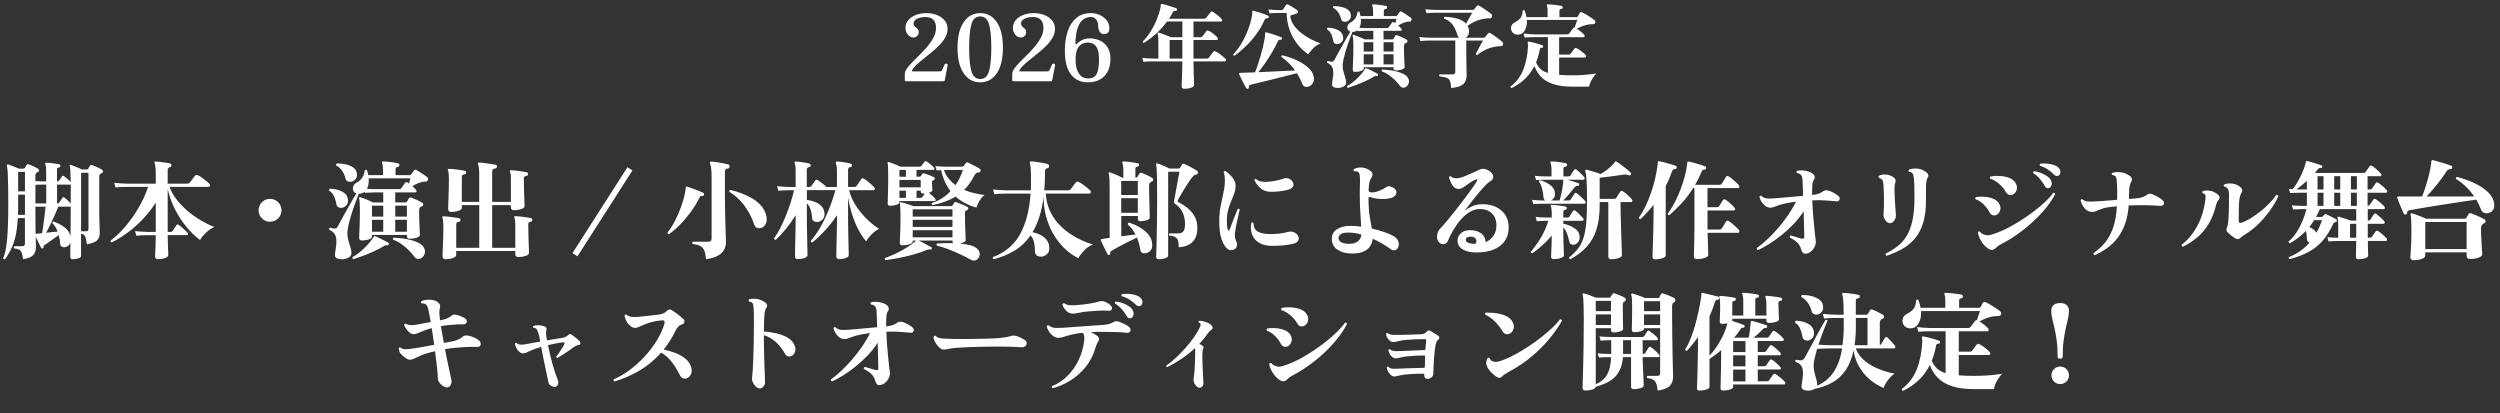 <?xml version="1.0" encoding="UTF-8"?>
<svg id="_レイヤー_2" data-name="レイヤー_2" xmlns="http://www.w3.org/2000/svg" version="1.1" viewBox="0 0 2256.03 373">
  <rect x="0" y="0" width="2256.03" height="373" fill="#333333" stroke="none"/>
  <!-- Generator: Adobe Illustrator 29.3.0, SVG Export Plug-In . SVG Version: 2.1.0 Build 146)  -->
  <defs>
    <style>
      .st0 {
        fill: #fff;
      }
    </style>
  </defs>
  <g>
    <g>
      <path class="st0" d="M65.5,233.95c-1.37,0-2.05-.68-2.05-2.05v-3.95c0-2.31.03-5.34.1-9.11-.46,1.36-1.15,2.39-2.1,3.07-.94.68-1.9,1.09-2.88,1.22-1.04.13-1.98-.05-2.83-.54-.85-.49-1.3-1.25-1.36-2.29-.07-1.36-.21-2.73-.44-4.09-.23-1.36-.54-2.7-.93-4-1.24.85-2.7,1.87-4.39,3.07-1.69,1.2-3.3,2.34-4.83,3.41-1.53,1.07-2.71,1.9-3.56,2.49-.52.33-.83.57-.93.73-.1.16-.08.47.05.93.06.46-.13.85-.59,1.17-.58.39-1.11.29-1.56-.29-.26-.52-.7-1.36-1.32-2.53-.62-1.17-1.25-2.45-1.9-3.85-.65-1.4-1.24-2.61-1.75-3.66.06,2.34.11,4.34.15,5.99.03,1.66.05,2.75.05,3.27,0,3.12-.83,5.56-2.49,7.31-1.66,1.75-4.7,2.96-9.11,3.61-.33-2.53-.75-4.47-1.27-5.8-.52-1.33-1.3-2.27-2.34-2.83-1.04-.55-2.53-.89-4.48-1.02-.26-.32-.36-.68-.29-1.07.06-.39.23-.71.49-.97h6.92c1.75,0,2.63-.75,2.63-2.24v-23.1h-6.43c-.33,5.98-.96,11.16-1.9,15.55-.94,4.39-2.21,8.29-3.8,11.7-1.59,3.41-3.53,6.68-5.8,9.8-.39.13-.75.1-1.07-.1-.33-.19-.55-.46-.68-.78,1.75-3.7,2.97-9.55,3.65-17.54.68-7.99,1.02-18.26,1.02-30.8,0-5.46-.03-10.56-.1-15.3-.07-4.74-.18-8.84-.34-12.28-.16-3.44-.44-5.95-.83-7.51-.07-.39,0-.75.19-1.07.2-.19.55-.23,1.07-.1,1.3.39,2.81.94,4.53,1.66,1.72.72,3.39,1.43,5.02,2.14h4.09c.65,0,1.1-.26,1.37-.78.2-.32.45-.76.78-1.32.32-.55.58-.99.78-1.32.32-.58.91-.75,1.75-.49,1.1.33,2.55.91,4.34,1.75,1.79.85,3.17,1.56,4.14,2.14.65.39.97.93.97,1.61s-.39,1.19-1.17,1.51c-.2.07-.42.16-.68.29-.97.52-1.46,1.53-1.46,3.02v4.78c.91.07,1.95.13,3.12.19,1.17.07,2.27.1,3.31.1h3.31v-9.26c0-3.12-.26-5.13-.78-6.04-.19-.39-.23-.75-.1-1.07.2-.32.52-.49.98-.49.84,0,2.03.08,3.56.24,1.53.16,3.07.36,4.63.58,1.56.23,2.73.44,3.51.63.78.19,1.1.72.97,1.56-.06.78-.52,1.24-1.36,1.36-1.11.07-1.66.65-1.66,1.75v10.72h.29c.78,0,1.4-.32,1.85-.97.32-.52.73-1.14,1.22-1.85.49-.71.86-1.27,1.12-1.66.45-.78,1.07-.88,1.85-.29.91.65,1.98,1.53,3.22,2.63,1.23,1.11,2.18,2.08,2.83,2.92-.06-4.81-.16-8.27-.29-10.38-.13-2.11-.33-3.52-.58-4.24-.13-.45-.03-.78.29-.97.32-.13.62-.13.88,0,.71.19,1.71.55,2.97,1.07,1.27.52,2.55,1.06,3.85,1.61,1.3.55,2.31,1.02,3.02,1.41h4.29c.65,0,1.14-.26,1.46-.78.13-.32.37-.78.73-1.36.36-.58.63-1.01.83-1.27.33-.65.94-.84,1.85-.58,1.1.39,2.6,1.01,4.48,1.85,1.88.85,3.35,1.59,4.39,2.24.65.39.98.94.98,1.66s-.42,1.24-1.27,1.56l-.58.29c-.65.33-1.07.75-1.27,1.27-.2.52-.29,1.24-.29,2.14v24.27c0,7.15.08,13.13.24,17.94.16,4.81.24,7.57.24,8.29,0,2.67-.81,4.81-2.44,6.43-1.62,1.62-4.68,2.79-9.16,3.51-.39-3.25-.91-5.59-1.56-7.02-.65-1.43-1.89-2.27-3.71-2.53v20.18c0,.84-.83,1.54-2.48,2.1-1.66.55-3.4.83-5.21.83ZM16.18,193.89h6.34v-18.23h-6.14v10.14c0,1.43-.02,2.81-.05,4.14-.03,1.33-.08,2.65-.15,3.95ZM16.38,172.64h6.14v-17.55h-6.14v17.55ZM31.97,183.55h9.75v-16.96h-3.31c-1.24,0-2.42.02-3.56.05-1.14.03-2.1.08-2.88.15v16.77ZM32.17,211.04l2.14-.2,3.7-.39c.26-1.36.54-3.12.83-5.26.29-2.14.59-4.39.88-6.73s.57-4.56.83-6.68c.26-2.11.45-3.88.58-5.31h-9.16v8.38c0,2.67.02,5.41.05,8.24.03,2.83.08,5.48.15,7.94ZM63.65,213.09c.06-3.7.1-7.8.1-12.28s.03-9.26.1-14.33h-11.21c-.91,2.28-2.01,4.87-3.31,7.8-1.3,2.92-2.63,5.78-4,8.58-1.36,2.79-2.6,5.2-3.7,7.21,4.03-.52,7.47-.88,10.33-1.07-.52-1.49-1.17-2.88-1.95-4.14s-1.69-2.39-2.73-3.36c-.13-1.04.26-1.56,1.17-1.56,3.7,1.3,6.97,3.04,9.8,5.21,2.83,2.18,4.63,4.83,5.41,7.94ZM51.47,183.55h.29c.84,0,1.46-.32,1.85-.97.32-.52.78-1.2,1.37-2.05.58-.84,1.01-1.49,1.27-1.95.52-.71,1.14-.81,1.85-.29.78.52,1.74,1.3,2.88,2.34,1.14,1.04,2.1,2.02,2.88,2.92v-17.16c-.26.13-.42.19-.49.19h-11.89v16.96ZM73.2,208.7h4.39c.84,0,1.43-.15,1.75-.44.32-.29.49-.86.49-1.71v-50.59h-6.63v52.73Z"/>
      <path class="st0" d="M142.7,233.85c-1.82,0-2.73-.85-2.73-2.53,0-.58.05-1.95.15-4.09.1-2.14.2-4.6.29-7.36.1-2.76.15-5.31.15-7.65h-6.92c-2.14,0-4.03.03-5.65.1-1.62.07-3.28.19-4.97.39l-1.17-4.19c3.25.39,7.18.65,11.79.78h6.92v-26.51c-3.45,5.46-7.36,10.48-11.75,15.06-4.39,4.58-8.98,8.63-13.79,12.14-4.81,3.51-9.52,6.43-14.13,8.77-.91-.26-1.27-.81-1.07-1.66,3.25-2.4,6.54-5.38,9.89-8.92,3.35-3.54,6.55-7.46,9.6-11.75,3.05-4.29,5.81-8.8,8.29-13.55,2.47-4.74,4.48-9.49,6.04-14.23h-18.81c-2.14,0-4.03.03-5.65.1-1.62.07-3.28.19-4.97.39l-1.17-4.19c3.18.39,7.08.65,11.7.78h25.83v-8.68c0-2.66-.12-4.82-.34-6.48-.23-1.66-.5-2.91-.83-3.75-.13-.32-.1-.58.1-.78.26-.26.55-.36.88-.29.91,0,2.26.11,4.04.34,1.79.23,3.57.47,5.36.73,1.79.26,3.1.52,3.95.78.39.07.65.29.78.68.13.39.2.75.2,1.07-.06.85-.52,1.33-1.36,1.46-1.36.26-2.05,1.27-2.05,3.02v11.89h17.45c.71,0,1.23-.06,1.56-.19.32-.13.68-.42,1.07-.88.32-.39.78-.99,1.37-1.8.58-.81,1.18-1.64,1.8-2.49.62-.84,1.06-1.43,1.32-1.75.71-.78,1.59-.94,2.63-.49,1.04.39,2.26,1.09,3.66,2.1,1.4,1.01,2.74,2.05,4.04,3.12,1.3,1.07,2.24,1.93,2.83,2.58.52.58.67,1.19.44,1.8-.23.62-.6.93-1.12.93h-35.38c1.36,3.83,3.46,7.59,6.29,11.26,2.83,3.67,6.11,7.1,9.84,10.28,3.74,3.19,7.7,6.03,11.89,8.53,4.19,2.5,8.33,4.53,12.43,6.09-2.67,1.17-5.2,2.91-7.6,5.21-2.41,2.31-4.16,4.5-5.26,6.58-4.29-3.12-8.4-7.07-12.33-11.84-3.93-4.78-7.38-10.09-10.33-15.94-2.96-5.85-5.15-11.92-6.58-18.23v38.7h2.53c.91,0,1.56-.29,1.95-.88.32-.52.88-1.38,1.66-2.58.78-1.2,1.36-2.06,1.75-2.58.52-.78,1.2-.91,2.05-.39.58.39,1.43,1.06,2.53,2,1.1.94,2.19,1.92,3.26,2.92,1.07,1.01,1.84,1.8,2.29,2.39.32.46.41.91.24,1.36-.16.46-.44.68-.83.68h-17.45c.06,2.73.13,5.38.19,7.94.06,2.57.15,4.74.24,6.53.1,1.79.15,2.91.15,3.36,0,1.17-.93,2.1-2.78,2.78s-3.98,1.02-6.38,1.02Z"/>
      <path class="st0" d="M243.68,200.12c-2.86,0-5.3-1.01-7.31-3.02-2.02-2.01-3.02-4.45-3.02-7.31s1.01-5.3,3.02-7.31c2.01-2.01,4.45-3.02,7.31-3.02s5.29,1.01,7.31,3.02c2.01,2.02,3.02,4.45,3.02,7.31s-1.01,5.3-3.02,7.31c-2.02,2.02-4.45,3.02-7.31,3.02Z"/>
      <path class="st0" d="M308.6,187.55c-1.11.19-2.16.03-3.17-.49-1.01-.52-1.61-1.43-1.8-2.73-.46-2.47-1.15-4.81-2.1-7.02-.94-2.21-2.42-3.93-4.43-5.17-.33-.91-.1-1.53.68-1.85,4.35.13,8.04,1.01,11.06,2.63,3.02,1.62,4.73,3.96,5.12,7.02.33,2.21-.11,3.96-1.32,5.26-1.2,1.3-2.55,2.08-4.04,2.34ZM308.41,233.95c-1.76,0-3.22-.28-4.39-.83-1.17-.55-1.75-1.54-1.75-2.97,0-.58.05-1.23.15-1.95.1-.72.21-1.49.34-2.34.26-1.49.49-3.13.68-4.92.19-1.79.19-3.59,0-5.41-.39-3.83-2.5-6.56-6.34-8.19-.33-.98-.07-1.59.78-1.85,2.27.65,3.87.88,4.78.68s1.56-.68,1.95-1.46c.78-1.56,1.92-3.69,3.41-6.38,1.49-2.7,3.1-5.59,4.83-8.67,1.72-3.09,3.36-6,4.92-8.72,1.56-2.73,2.83-4.87,3.8-6.43-1.43-.52-2.37-1.4-2.83-2.63-.46-1.23-.42-2.52.1-3.85.52-1.33,1.43-2.35,2.73-3.07,4.48-2.34,7.02-6.08,7.6-11.21.78-.71,1.46-.71,2.05,0,.26.72.47,1.43.63,2.14.16.72.31,1.43.44,2.14h13.35v-3.8c0-3.51-.26-5.78-.78-6.82-.26-.39-.33-.78-.2-1.17.2-.39.55-.58,1.07-.58.91,0,2.27.1,4.09.29,1.82.19,3.64.42,5.46.68,1.82.26,3.15.52,4,.78.52.07.84.26.97.58.13.33.2.72.2,1.17-.07.85-.58,1.33-1.56,1.46-1.3.19-1.95.88-1.95,2.05v5.36h12.77c.52,0,.91-.16,1.17-.49.32-.45.79-1.1,1.41-1.95.62-.84,1.12-1.49,1.51-1.95.52-.58,1.14-.68,1.85-.29.65.33,1.61.91,2.88,1.75,1.27.85,2.58,1.71,3.95,2.58,1.36.88,2.4,1.64,3.12,2.29.65.52.81,1.3.49,2.34-.06.39-.23.75-.49,1.07-.26.33-.65.49-1.17.49h-1.02c-.36,0-.73.03-1.12.1-1.69.26-3.43.75-5.21,1.46-1.79.72-3.43,1.59-4.92,2.63,1.56,1.36,2.66,2.47,3.31,3.31.39.46.52.94.39,1.46-.13.52-.46.78-.97.78h-18.23v9.06h9.07c.78,0,1.33-.29,1.66-.88.13-.32.39-.8.78-1.41.39-.62.68-1.12.88-1.51.39-.65,1.04-.84,1.95-.58.84.26,1.88.67,3.12,1.22,1.23.55,2.47,1.12,3.7,1.71s2.24,1.11,3.02,1.56c.71.39,1.07.99,1.07,1.8s-.46,1.38-1.36,1.71c-.19.07-.37.13-.54.2-.16.07-.31.13-.44.19-.91.65-1.36,1.85-1.36,3.61,0,2.02.03,4.19.1,6.53.06,2.34.15,4.61.24,6.82.1,2.21.18,4.08.24,5.6.06,1.53.1,2.45.1,2.78,0,.72-.49,1.33-1.46,1.85-.97.52-2.16.91-3.56,1.17-1.4.26-2.81.39-4.24.39-1.62,0-2.44-.75-2.44-2.24v-1.17h-31.48v1.66c0,.65-.47,1.24-1.41,1.75-.94.52-2.13.91-3.56,1.17-1.43.26-2.83.39-4.19.39-1.62,0-2.44-.75-2.44-2.24,0-.32.03-1.3.1-2.92.06-1.62.15-3.64.24-6.04.1-2.4.18-4.97.24-7.7.06-2.73.1-5.36.1-7.9,0-6.04-.26-9.75-.78-11.11-.2-.45-.13-.78.19-.97.13-.26.39-.32.78-.19.78.19,1.93.58,3.46,1.17,1.53.58,3.07,1.22,4.63,1.9,1.56.68,2.76,1.25,3.61,1.71h9.16v-9.06h-8.19c-3.38.07-6.11.19-8.19.39l-.29-1.07c-1.43,1.23-3.22,1.85-5.36,1.85-.46,1.11-1.11,2.76-1.95,4.97-.85,2.21-1.75,4.7-2.73,7.46-.98,2.76-1.89,5.59-2.73,8.48-.85,2.89-1.54,5.64-2.1,8.24-.55,2.6-.83,4.84-.83,6.73,0,2.08.31,4.21.93,6.38.62,2.18,1.23,4.24,1.85,6.19.62,1.95.93,3.67.93,5.17,0,1.69-.93,3.04-2.78,4.05-1.85,1.01-3.85,1.51-5.99,1.51ZM317.28,163.96c-1.17.26-2.29.18-3.36-.24-1.07-.42-1.77-1.25-2.1-2.49-.65-2.66-1.67-5.04-3.07-7.12-1.4-2.08-3.17-3.67-5.31-4.78-.19-.32-.23-.68-.1-1.07.13-.39.39-.65.78-.78,3.05,0,5.88.33,8.48.97,2.6.65,4.73,1.61,6.38,2.88s2.65,2.84,2.97,4.73c.45,2.21.15,4-.93,5.36-1.07,1.36-2.32,2.21-3.75,2.53ZM318.93,233.85c-.91-.46-1.14-1.11-.68-1.95,1.95-.98,4.05-2.39,6.29-4.24,2.24-1.85,4.4-3.87,6.48-6.04,2.08-2.18,3.8-4.27,5.17-6.29.2-.32.41-.67.63-1.02.23-.36.44-.7.63-1.02.13-.19.26-.29.39-.29.19,0,.39.03.58.1.58.19,1.45.55,2.58,1.07,1.14.52,2.35,1.12,3.66,1.8,1.3.68,2.5,1.3,3.61,1.85,1.1.55,1.88.99,2.34,1.32.39.33.42.81.1,1.46-.26.72-.65,1.01-1.17.88-.58-.2-1.07-.26-1.46-.2-.39.07-.94.33-1.66.78-2.66,1.62-5.62,3.18-8.87,4.68-3.25,1.49-6.5,2.84-9.75,4.05-3.25,1.2-6.21,2.23-8.87,3.07ZM337.65,170.69h22.42c1.04,0,1.75-.32,2.14-.97.39-.52.96-1.32,1.71-2.39.75-1.07,1.28-1.84,1.61-2.29.58-.71,1.3-.84,2.14-.39.2.07.4.2.63.39.23.19.47.39.73.58.26-.84.5-1.67.73-2.49.23-.81.4-1.54.54-2.19h-37.62c.32,3.9-.2,7.05-1.56,9.45.91.07,1.95.13,3.12.2,1.17.07,2.31.1,3.41.1ZM335.7,195.44h10.14v-9.84h-10.14v9.84ZM335.7,209.09h10.14v-10.72h-10.14v10.72ZM380.83,232.48c-1.04.84-2.21,1.23-3.51,1.17-1.3-.07-2.41-.72-3.31-1.95-1.43-1.95-3.17-3.93-5.21-5.95-2.05-2.01-4.26-3.87-6.63-5.56-2.37-1.69-4.82-2.96-7.36-3.8-.19-.39-.23-.78-.1-1.17.13-.39.36-.65.68-.78,2.34.13,4.86.36,7.55.68,2.7.33,5.3.81,7.8,1.46,2.5.65,4.74,1.46,6.73,2.44,1.98.97,3.46,2.14,4.43,3.51,1.43,2.02,1.93,3.93,1.51,5.75-.42,1.82-1.28,3.22-2.58,4.19ZM356.66,195.44h10.53v-9.84h-10.53v9.84ZM356.66,209.09h10.53v-10.72h-10.53v10.72Z"/>
      <path class="st0" d="M402.18,233.95c-1.89,0-2.83-.88-2.83-2.63,0-.65.03-1.93.1-3.85.06-1.92.16-4.19.29-6.82.13-2.63.23-5.36.29-8.19.06-2.83.1-5.47.1-7.94,0-1.69-.08-3.31-.24-4.87-.16-1.56-.34-2.5-.54-2.83-.33-.52-.39-.91-.19-1.17.19-.32.58-.49,1.17-.49.91,0,2.31.11,4.19.34,1.88.23,3.78.47,5.7.73,1.92.26,3.3.52,4.14.78.91.2,1.3.78,1.17,1.75-.07.85-.58,1.33-1.56,1.46-.72.07-1.27.24-1.66.54-.39.29-.58.83-.58,1.61v21.25h20.76v-38.5h-15.69v2.24c0,1.24-.99,2.19-2.97,2.88-1.98.68-4.18,1.02-6.58,1.02-1.89,0-2.83-.88-2.83-2.63,0-.58.03-1.85.1-3.8.06-1.95.15-4.26.24-6.92.1-2.66.18-5.43.24-8.29.06-2.86.1-5.52.1-7.99,0-1.69-.07-3.3-.2-4.83-.13-1.53-.33-2.49-.58-2.88-.26-.45-.29-.81-.1-1.07.19-.32.55-.49,1.07-.49.97,0,2.4.1,4.29.29,1.88.2,3.78.44,5.7.73,1.92.29,3.3.54,4.14.73.91.26,1.3.85,1.17,1.75-.07.91-.58,1.43-1.56,1.56-.72.07-1.27.24-1.66.54-.39.29-.58.8-.58,1.51v22.71h15.69v-23.88c0-5.13-.33-8.45-.98-9.94-.26-.39-.33-.78-.19-1.17.19-.32.55-.49,1.07-.49.71,0,1.75.08,3.12.24,1.36.16,2.83.36,4.39.58,1.56.23,3.02.46,4.39.68,1.36.23,2.37.41,3.02.54.91.19,1.3.78,1.17,1.75-.06.91-.58,1.43-1.56,1.56-.91.07-1.59.31-2.05.73-.46.42-.68,1.19-.68,2.29v27.1h16.86v-21.15c0-1.69-.06-2.97-.19-3.85-.13-.88-.33-1.51-.58-1.9-.26-.39-.29-.75-.1-1.07.13-.39.49-.58,1.07-.58.97,0,2.4.11,4.29.34,1.88.23,3.77.49,5.65.78,1.88.29,3.28.54,4.19.73.45.07.76.28.93.63.16.36.24.73.24,1.12-.07.91-.62,1.43-1.66,1.56-1.43.19-2.14.88-2.14,2.05,0,2.4.03,5,.1,7.8.06,2.79.15,5.46.24,7.99.1,2.53.18,4.65.24,6.34.06,1.69.1,2.63.1,2.83,0,1.24-.99,2.19-2.97,2.88-1.98.68-4.18,1.02-6.58,1.02-1.89,0-2.83-.88-2.83-2.63v-1.95h-16.86v38.5h20.86v-21.25c0-1.69-.08-2.97-.24-3.85-.16-.88-.34-1.48-.54-1.8-.26-.39-.33-.78-.19-1.17.19-.32.58-.49,1.17-.49.91,0,2.31.11,4.19.34,1.88.23,3.79.47,5.7.73,1.92.26,3.3.52,4.14.78.91.19,1.3.78,1.17,1.75-.07.85-.59,1.33-1.56,1.46-1.43.2-2.14.91-2.14,2.14,0,2.4.03,5.05.1,7.94.06,2.89.15,5.67.24,8.33.1,2.67.18,4.89.24,6.68.06,1.79.1,2.78.1,2.97,0,1.17-1.01,2.1-3.02,2.78-2.01.68-4.19,1.02-6.53,1.02-1.89,0-2.83-.85-2.83-2.53v-2.92h-53.32v3.51c0,1.17-.99,2.11-2.97,2.83-1.98.71-4.18,1.07-6.58,1.07Z"/>
      <path class="st0" d="M521.09,231.32l-4.48-2.92,49.61-77.49,4.48,2.92-49.61,77.49Z"/>
      <path class="st0" d="M603.65,211.33c-.97-.13-1.4-.65-1.27-1.56,2.21-2.66,4.37-6.01,6.48-10.04,2.11-4.03,4-8.3,5.65-12.82,1.66-4.52,2.88-8.79,3.65-12.82.2-1.1.34-2.03.44-2.78.1-.75.18-1.32.24-1.71,0-.39.06-.71.19-.97.13-.26.45-.32.97-.19,1.04.26,2.49.73,4.34,1.41,1.85.68,3.74,1.4,5.65,2.14,1.92.75,3.43,1.41,4.53,2,.78.39,1.04.98.78,1.75-.2.91-.75,1.3-1.66,1.17-.72-.06-1.24,0-1.56.2-.33.19-.65.68-.97,1.46-2.28,4.61-4.99,9.03-8.14,13.26-3.15,4.23-6.4,8.01-9.75,11.36-3.35,3.35-6.55,6.06-9.6,8.14ZM637.18,233.95c-.33-3.51-.89-6.19-1.71-8.04-.81-1.85-2.03-3.18-3.66-4-1.62-.81-3.9-1.41-6.82-1.8-.26-.32-.38-.67-.34-1.02.03-.36.21-.67.54-.93h13.94c2.01,0,3.02-.97,3.02-2.92v-55.46c0-6.04-.52-10.2-1.56-12.48-.07-.39,0-.75.2-1.07.26-.26.58-.39.97-.39,1.17,0,2.76.15,4.78.44,2.01.29,4.03.63,6.04,1.02,2.01.39,3.57.75,4.68,1.07.45.13.76.39.93.78.16.39.21.78.15,1.17-.07.98-.55,1.56-1.46,1.75-1.04.13-1.75.41-2.14.83-.39.42-.58,1.19-.58,2.29v20.57c0,3.44.03,7.03.1,10.77.06,3.74.15,7.41.24,11.01.1,3.61.2,6.89.29,9.85.1,2.96.18,5.38.24,7.26.06,1.89.1,2.99.1,3.31,0,4.55-1.45,8.12-4.34,10.72-2.89,2.6-7.42,4.35-13.6,5.26ZM687.48,205.48c-1.37.58-2.7.68-4,.29-1.3-.39-2.24-1.4-2.83-3.02-2.34-6.82-5.41-12.7-9.21-17.64-3.8-4.94-8.2-8.93-13.21-11.99-.33-.91-.03-1.49.88-1.75,2.86.65,6,1.59,9.41,2.83,3.41,1.23,6.73,2.78,9.94,4.63,3.22,1.85,6.01,4.11,8.38,6.77,2.37,2.67,3.95,5.75,4.73,9.26.58,2.6.45,4.86-.39,6.77-.85,1.92-2.08,3.2-3.7,3.85Z"/>
      <path class="st0" d="M720.04,233.85c-1.75,0-2.63-.81-2.63-2.44,0-.33.02-1.5.05-3.51.03-2.01.08-4.48.15-7.41.06-2.92.13-5.95.19-9.06.06-3.12.11-5.98.15-8.58.03-2.6.05-4.58.05-5.95v-2.73c-2.79,4.48-5.73,8.63-8.82,12.43-3.09,3.8-6.13,7.07-9.11,9.8-1.04,0-1.56-.45-1.56-1.36,1.75-2.34,3.52-5.21,5.31-8.63,1.79-3.41,3.49-7.13,5.12-11.16,1.62-4.03,3.1-8.07,4.44-12.14,1.33-4.06,2.39-7.88,3.17-11.45h-4.78c-3.57.07-6.69.23-9.36.49l-1.17-4.19c3.18.39,6.66.65,10.43.78h6.33v-15.3c0-1.36-.1-2.63-.29-3.8-.2-1.17-.39-1.98-.59-2.44-.19-.32-.23-.65-.1-.97.13-.45.49-.62,1.07-.49.84,0,2.11.11,3.8.34,1.69.23,3.36.49,5.02.78,1.66.29,2.91.6,3.75.93.32.07.57.26.73.58.16.33.21.65.15.97-.07.85-.46,1.33-1.17,1.46-.72.07-1.28.28-1.71.63-.42.36-.63.99-.63,1.9v15.4h2.05c.65,0,1.09-.05,1.32-.15.23-.1.5-.37.83-.83.45-.58,1.02-1.38,1.71-2.39.68-1.01,1.25-1.84,1.71-2.49.52-.78,1.27-.91,2.24-.39,1.11.72,2.42,1.66,3.95,2.83,1.53,1.17,2.75,2.21,3.66,3.12,0,.07.06.16.2.29h9.55v-15.3c0-1.43-.12-2.71-.34-3.85-.23-1.14-.44-1.93-.63-2.39-.07-.39-.07-.71,0-.97.13-.45.45-.62.98-.49.84,0,2.11.11,3.8.34,1.69.23,3.38.49,5.07.78,1.69.29,2.92.6,3.71.93.39.07.65.26.78.58.13.33.16.65.1.97,0,.85-.39,1.33-1.17,1.46-.72.07-1.27.28-1.66.63-.39.36-.58.99-.58,1.9v15.4h5.46c.58,0,1.04-.05,1.36-.15.32-.1.62-.37.88-.83.32-.39.76-.99,1.32-1.8.55-.81,1.1-1.64,1.66-2.49.55-.84.96-1.46,1.22-1.85.32-.45.71-.68,1.17-.68s.91.13,1.36.39c.84.52,1.88,1.27,3.12,2.24,1.23.98,2.44,1.98,3.61,3.02,1.17,1.04,2.01,1.92,2.53,2.63.46.52.59,1.06.39,1.61-.2.55-.55.83-1.07.83h-22.03c.78,3.45,2.08,6.86,3.9,10.23,1.82,3.38,3.98,6.61,6.48,9.7,2.5,3.09,5.18,5.91,8.04,8.48,2.86,2.57,5.72,4.73,8.58,6.48-1.43.65-2.92,1.62-4.48,2.92-1.56,1.3-2.97,2.7-4.24,4.19-1.27,1.5-2.23,2.89-2.88,4.19-2.79-3.25-5.3-7.07-7.51-11.45-2.21-4.39-4.06-9.03-5.56-13.94-1.5-4.91-2.6-9.73-3.31-14.48v18.91c0,1.62.02,3.77.05,6.43.03,2.67.08,5.48.15,8.43.06,2.96.13,5.8.2,8.53.06,2.73.11,5,.15,6.82.03,1.82.05,2.86.05,3.12,0,1.1-.88,1.98-2.63,2.63-1.75.65-3.74.97-5.95.97-1.75,0-2.63-.81-2.63-2.44,0-.33.02-1.5.05-3.51.03-2.01.08-4.48.15-7.41.06-2.92.13-5.95.2-9.06.06-3.12.11-5.98.15-8.58.03-2.6.05-4.58.05-5.95v-2.63c-3.51,5.2-7.2,9.88-11.06,14.04-3.87,4.16-7.62,7.7-11.26,10.62-1.04-.13-1.5-.65-1.36-1.56,2.47-2.73,4.83-5.91,7.07-9.55,2.24-3.64,4.32-7.52,6.24-11.65,1.92-4.13,3.62-8.29,5.12-12.48,1.49-4.19,2.76-8.2,3.8-12.04h-25.73v8.77c2.6.33,5.05.94,7.36,1.85,2.3.91,4.24,2.18,5.8,3.8,1.56,1.62,2.47,3.67,2.73,6.14.26,2.47-.28,4.39-1.61,5.75-1.33,1.36-2.78,2.18-4.34,2.44-1.3.13-2.47-.1-3.51-.68-1.04-.58-1.62-1.59-1.75-3.02-.13-2.66-.54-5.1-1.22-7.31-.68-2.21-1.84-4.16-3.46-5.85v13.35c0,1.62.01,3.77.05,6.43.03,2.67.08,5.48.15,8.43.06,2.96.13,5.8.19,8.53s.11,5,.15,6.82c.03,1.82.05,2.86.05,3.12,0,1.1-.86,1.98-2.58,2.63-1.72.65-3.72.97-6,.97Z"/>
      <path class="st0" d="M798.99,234.73c-.33-.26-.54-.58-.63-.98-.1-.39-.02-.72.24-.97,1.95-.65,4.16-1.51,6.63-2.58,2.47-1.07,4.95-2.28,7.46-3.61,2.5-1.33,4.83-2.7,6.97-4.09,2.14-1.4,3.9-2.68,5.26-3.85.32-.26.62-.52.88-.78s.49-.52.68-.78h-2.83v.98c0,.65-.49,1.23-1.46,1.75-.98.52-2.16.91-3.56,1.17-1.4.26-2.81.39-4.24.39-1.62,0-2.44-.75-2.44-2.24,0-.32.06-1.61.2-3.85.13-2.24.24-5.12.34-8.63.1-3.51.15-7.25.15-11.21,0-2.73-.07-5.28-.19-7.65-.13-2.37-.26-3.85-.39-4.44-.07-.2-.03-.42.1-.68.13-.13.39-.19.78-.19.78.13,1.88.41,3.31.83,1.43.42,2.89.88,4.39,1.36,1.49.49,2.7.93,3.61,1.32h34.12c.58,0,1.01-.23,1.27-.68.45-.65.94-1.46,1.46-2.44.39-.58.91-.75,1.56-.49.84.26,1.93.65,3.26,1.17,1.33.52,2.66,1.07,4,1.66,1.33.58,2.39,1.11,3.17,1.56.52.26.75.72.68,1.36-.07.65-.36,1.11-.88,1.36l-.58.29c-.72.33-1.16.7-1.32,1.12-.16.42-.24,1.06-.24,1.9,0,3.45.06,6.91.2,10.38.13,3.48.24,6.48.34,9.02.1,2.53.15,4.06.15,4.58,0,.65-.52,1.24-1.56,1.75-1.04.52-2.24.94-3.61,1.27,3.05.26,5.86.68,8.43,1.27,2.57.58,4.6,1.43,6.09,2.53,2.01,1.43,3.1,3.06,3.27,4.87.16,1.82-.24,3.35-1.22,4.58-.71.97-1.71,1.62-2.97,1.95-1.27.32-2.65.06-4.14-.78-2.53-1.5-5.54-3.06-9.02-4.68-3.48-1.63-7.07-3.15-10.77-4.58-3.7-1.43-7.18-2.53-10.43-3.31-.58-.84-.49-1.49.29-1.95,4.16-.32,8.93-.42,14.33-.29-.39-.39-.58-.91-.58-1.56v-.78h-30.51c.97.39,2.24,1.01,3.8,1.85,1.56.85,3.07,1.67,4.53,2.49,1.46.81,2.52,1.38,3.17,1.71.45.19.55.62.29,1.27-.26.58-.62.85-1.07.78-1.04-.19-2.05-.13-3.02.2-3.77,1.62-7.94,3.07-12.53,4.34s-9.08,2.32-13.5,3.17c-4.42.84-8.32,1.46-11.7,1.85ZM803.28,185.7c-1.5,0-2.24-.68-2.24-2.05,0-.26.03-1.12.1-2.58.06-1.46.11-3.3.15-5.51.03-2.21.08-4.58.15-7.12.06-2.53.1-5,.1-7.41,0-4.35-.05-7.62-.15-9.8-.1-2.18-.24-3.59-.44-4.24-.07-.26,0-.49.19-.68.2-.2.42-.23.68-.1.78.19,1.85.54,3.22,1.02,1.36.49,2.74,1.02,4.14,1.61,1.4.58,2.52,1.11,3.36,1.56h17.15c.97,0,1.62-.29,1.95-.88.33-.52.78-1.14,1.37-1.85.58-.71,1.01-1.27,1.27-1.66.45-.65,1.07-.78,1.85-.39.65.39,1.43.96,2.34,1.71.91.75,1.79,1.5,2.63,2.24.84.75,1.46,1.35,1.85,1.8.32.46.41.89.24,1.32-.16.42-.44.63-.83.63h-15.3v6.14h2.92c.45,0,.81-.19,1.07-.58.13-.26.31-.55.54-.88.23-.32.47-.65.73-.98.19-.32.37-.54.54-.63s.44-.08.83.05c.78.19,1.75.5,2.92.93,1.17.42,2.35.86,3.56,1.32,1.2.46,2.13.88,2.78,1.27.45.26.67.7.63,1.32-.03.62-.28.99-.73,1.12-.07.07-.15.1-.24.1s-.21.03-.34.1c-.84.39-1.27,1.01-1.27,1.85,0,.65.03,1.5.1,2.53.06,1.04.13,2.02.2,2.92.06.91.1,1.5.1,1.75,0,.52-.31.98-.93,1.36-.62.39-1.38.72-2.29.97,1.04.78,2.16,1.72,3.36,2.83,1.2,1.11,2.03,2.01,2.49,2.73.32.46.42.89.29,1.32-.13.42-.39.63-.78.63h-31.87v1.17c0,.58-.44,1.11-1.32,1.56-.88.46-1.95.81-3.22,1.07-1.27.26-2.55.39-3.85.39ZM811.66,159.48h5.85v-6.14h-5.85v6.14ZM811.66,169.03h19.2v-6.63h-19.2v6.63ZM811.66,178.58h5.85v-6.53h-5.85v6.53ZM823.65,195.44h35.87v-6.53h-35.87v6.53ZM823.65,204.8h35.87v-6.43h-35.87v6.43ZM823.65,214.16h35.87v-6.43h-35.87v6.43ZM827.06,178.58h3.31c.98,0,1.66-.29,2.05-.88.26-.32.58-.79.98-1.41.39-.62.78-1.15,1.17-1.61h-1.46c-1.5,0-2.24-.68-2.24-2.05v-.58h-3.8v6.53ZM881.16,187.35c-3.77-1.04-7.23-2.4-10.38-4.09-3.15-1.69-5.96-3.64-8.43-5.85-2.99,1.82-6.19,3.35-9.6,4.58-3.41,1.23-7.13,2.28-11.16,3.12-.91-.58-1.11-1.23-.58-1.95,3.05-.97,6.01-2.35,8.87-4.14,2.86-1.79,5.49-3.95,7.89-6.48-4.09-5.39-6.92-11.73-8.48-19.01-1.82.07-3.18.13-4.09.19l-1.07-3.8c2.53.26,5.62.42,9.26.49h14.91c.59,0,.97-.16,1.17-.49.32-.32.71-.79,1.17-1.41.45-.62.81-1.12,1.07-1.51.45-.58,1.07-.68,1.85-.29.71.33,1.79.85,3.22,1.56,1.43.72,2.88,1.46,4.34,2.24,1.46.78,2.52,1.43,3.17,1.95.58.39.78,1.01.58,1.85-.19.85-.68,1.27-1.46,1.27h-.59c-.19,0-.39.03-.58.1-1.17.33-2.11,1.14-2.83,2.44-2.6,5.2-5.72,9.62-9.36,13.26,3.05,1.23,6.17,2.23,9.36,2.97,3.18.75,6.21,1.28,9.07,1.61-1.11.78-2.16,1.85-3.17,3.22-1.01,1.36-1.89,2.79-2.63,4.29-.75,1.5-1.25,2.79-1.51,3.9ZM862.25,167.08c1.37-2.01,2.62-4.16,3.75-6.43,1.14-2.27,2.1-4.71,2.88-7.31l-15.5.1h-1.56c1.04,2.92,2.47,5.51,4.29,7.75,1.82,2.24,3.87,4.21,6.14,5.9Z"/>
      <path class="st0" d="M896.76,233.95c-.91-.52-1.14-1.17-.68-1.95,11.11-4.22,19.3-11.18,24.56-20.86,5.26-9.68,8.38-21.83,9.36-36.46h-22.03c-2.14,0-4.03.05-5.65.15-1.62.1-3.28.24-4.97.44l-1.17-4.29c3.18.39,7.12.65,11.79.78h22.22c.06-1.49.11-3,.15-4.53.03-1.53.05-3.07.05-4.63,0-.97-.02-2.18-.05-3.61-.03-1.43-.07-2.81-.1-4.14-.03-1.33-.08-2.35-.15-3.07-.07-1.1-.16-1.96-.29-2.58-.13-.62-.26-1.12-.39-1.51v-.19c-.13-.52-.13-.91,0-1.17.13-.58.55-.81,1.27-.68,1.04,0,2.55.15,4.53.44,1.98.29,3.98.62,5.99.97,2.01.36,3.51.73,4.48,1.12.45.13.76.39.93.78.16.39.21.78.15,1.17-.13.97-.62,1.53-1.46,1.66-.84.13-1.43.39-1.75.78-.33.39-.49,1.14-.49,2.24,0,3.06-.07,5.99-.19,8.82-.13,2.83-.29,5.54-.49,8.14h21.25c.65,0,1.15-.05,1.51-.15.36-.1.7-.37,1.02-.83.33-.39.8-1.01,1.41-1.85.62-.84,1.23-1.67,1.85-2.49.62-.81,1.06-1.38,1.32-1.71.39-.52.79-.79,1.22-.83.42-.03.89.05,1.41.24.97.39,2.18,1.11,3.61,2.14,1.43,1.04,2.79,2.1,4.09,3.17,1.3,1.07,2.24,1.9,2.83,2.49.52.58.67,1.19.44,1.8-.23.62-.6.93-1.12.93h-39.48c.32,5.39,1.43,10.27,3.31,14.62,1.88,4.35,4.32,8.25,7.31,11.7,2.99,3.45,6.29,6.43,9.89,8.97,3.61,2.53,7.31,4.7,11.11,6.48,3.8,1.79,7.46,3.2,10.97,4.24-2.92,1.04-5.54,2.78-7.85,5.21-2.31,2.44-4.11,4.79-5.41,7.07-4.74-2.34-9.05-5.43-12.92-9.26-3.87-3.83-7.18-8.2-9.94-13.11-2.76-4.91-4.88-10.19-6.34-15.84-1.46-5.65-2.16-11.44-2.1-17.35-.85,6.82-2.11,12.88-3.8,18.18-1.69,5.3-3.77,9.96-6.24,13.99,2.73.52,5.21,1.36,7.46,2.53,2.24,1.17,4.08,2.7,5.51,4.58,1.43,1.89,2.18,4.22,2.24,7.02.13,2.28-.49,4.06-1.85,5.36-1.36,1.3-2.89,2.11-4.58,2.44-1.62.26-3.12.02-4.48-.73-1.36-.75-2.05-2.03-2.05-3.85,0-2.4-.24-4.95-.73-7.65-.49-2.7-1.58-4.99-3.27-6.87-4.09,5.91-8.97,10.54-14.62,13.89s-11.86,5.9-18.62,7.65Z"/>
      <path class="st0" d="M1001.05,229.95c-.65.39-1.17.23-1.56-.49-.33-.65-.91-1.8-1.75-3.46-.85-1.66-1.69-3.36-2.53-5.12-.84-1.75-1.46-3.09-1.85-4-.13-.19-.13-.45,0-.78.2-.19.39-.29.59-.29.32-.06.65-.13.97-.19.32-.06.68-.13,1.07-.19.78-.13,1.61-.26,2.48-.39.88-.13,1.84-.26,2.88-.39v-44.16c0-4.42-.08-7.7-.24-9.84-.16-2.14-.38-3.54-.63-4.19-.13-.32-.1-.58.1-.78.2-.2.49-.26.88-.2.84.26,2.03.7,3.56,1.32,1.53.62,3.04,1.27,4.53,1.95,1.49.68,2.57,1.22,3.22,1.61h.98v-5.46c0-2.14-.1-3.83-.29-5.07-.2-1.23-.39-2.11-.58-2.63-.26-.45-.29-.81-.1-1.07.2-.32.52-.49.98-.49.84,0,2.16.1,3.95.29,1.79.19,3.57.44,5.36.73,1.79.29,3.07.54,3.85.73.71.13,1.07.65,1.07,1.56-.07.78-.55,1.24-1.46,1.36-1.3.19-1.95.81-1.95,1.85v8.19h.39c.78,0,1.3-.29,1.56-.88.19-.32.47-.79.83-1.41.36-.62.67-1.12.93-1.51.32-.65.97-.84,1.95-.58,1.23.46,2.83,1.14,4.78,2.05,1.95.91,3.48,1.72,4.58,2.44.71.39,1.07.98,1.07,1.75s-.46,1.33-1.37,1.66c-.19.07-.39.15-.58.24s-.36.21-.49.34c-.84.58-1.27,1.72-1.27,3.41,0,1.43.01,3.3.05,5.6.03,2.31.08,4.73.15,7.26.06,2.53.13,4.96.2,7.26.06,2.31.11,4.22.15,5.75.03,1.53.05,2.42.05,2.68,0,.97-.91,1.75-2.73,2.34-1.82.58-3.7.88-5.65.88-1.56,0-2.34-.75-2.34-2.24v-2.44h-15.01v18.33c2.4-.32,4.73-.63,6.97-.93,2.24-.29,4.21-.54,5.9-.73-.91-1.82-1.95-3.49-3.12-5.02-1.17-1.53-2.44-2.84-3.8-3.95-.2-.91.16-1.49,1.07-1.75,3.7,1.17,7.08,2.68,10.14,4.53,3.05,1.85,5.54,3.98,7.46,6.38,1.92,2.4,3,5.04,3.27,7.9.26,2.6-.12,4.57-1.12,5.9-1.01,1.33-2.36,2.26-4.04,2.78-1.3.39-2.52.34-3.66-.15-1.14-.49-1.77-1.45-1.9-2.88-.26-1.88-.65-3.77-1.17-5.65-.52-1.88-1.14-3.67-1.85-5.36-1.62.78-3.51,1.71-5.65,2.78-2.14,1.07-4.34,2.18-6.58,3.31-2.24,1.14-4.32,2.24-6.24,3.31-1.92,1.07-3.43,1.97-4.53,2.68-.46.26-.76.52-.93.78-.16.26-.21.65-.15,1.17.2.78-.07,1.3-.78,1.56ZM1011.78,175.95h15.01v-12.67h-15.01v12.67ZM1011.78,192.03h15.01v-13.16h-15.01v13.16ZM1045.89,233.95c-1.69,0-2.54-.78-2.54-2.34,0-.39.05-1.98.15-4.78s.2-6.53.29-11.21.2-10.07.29-16.18c.1-6.11.15-12.7.15-19.79s-.03-12.65-.1-16.91c-.07-4.26-.16-7.47-.29-9.65-.13-2.18-.33-3.69-.58-4.53-.2-.32-.16-.62.1-.88.33-.32.68-.39,1.07-.19.84.19,1.93.57,3.27,1.12,1.33.55,2.7,1.14,4.09,1.75,1.4.62,2.58,1.19,3.56,1.71h8.29c.65,0,1.07-.23,1.27-.68.13-.26.4-.71.83-1.36.42-.65.76-1.2,1.02-1.66.45-.58,1.04-.75,1.75-.49.91.33,2.1.86,3.56,1.61,1.46.75,2.96,1.54,4.48,2.39,1.53.85,2.78,1.59,3.75,2.24.65.46.88,1.11.68,1.95-.13.85-.58,1.33-1.36,1.46-.78.07-1.45.31-2,.73-.55.42-1.15,1.02-1.8,1.8-1.11,1.36-2.31,3.04-3.61,5.02-1.3,1.98-2.58,4.01-3.85,6.09-1.27,2.08-2.39,3.96-3.36,5.65-.97,1.69-1.66,2.92-2.05,3.7-.46.85-.23,1.53.68,2.05,5.26,2.6,9.39,5.8,12.38,9.6,2.99,3.8,4.48,8.27,4.48,13.4,0,5.4-1.35,9.55-4.05,12.48-2.7,2.92-6.94,4.65-12.72,5.17,0-2.79-.26-4.91-.78-6.34-.52-1.43-1.38-2.45-2.58-3.07-1.2-.62-2.91-1.02-5.12-1.22-.26-.32-.38-.68-.34-1.07.03-.39.21-.68.54-.88h7.7c2.27,0,3.88-.68,4.83-2.05.94-1.36,1.41-3.44,1.41-6.24,0-4.03-.75-7.62-2.24-10.77-1.5-3.15-3.7-5.67-6.63-7.55-.91-.58-1.27-1.43-1.07-2.53.2-.84.45-2.16.78-3.95.32-1.79.68-3.78,1.07-5.99.39-2.21.79-4.42,1.22-6.63.42-2.21.79-4.21,1.12-5.99.32-1.79.55-3.1.68-3.95h-10.14v75.54c0,1.04-.86,1.87-2.58,2.49-1.72.62-3.62.93-5.7.93Z"/>
      <path class="st0" d="M1113.64,225.17c-1.04.58-2.23.75-3.56.49-1.33-.26-2.45-.91-3.36-1.95-2.01-2.21-3.59-5.2-4.73-8.97-1.14-3.77-1.71-8.71-1.71-14.82,0-5.07.42-9.76,1.27-14.08.84-4.32,1.69-8.37,2.53-12.14.84-3.77,1.27-7.28,1.27-10.53,0-1.3-.08-2.68-.24-4.14-.16-1.46-.44-2.62-.83-3.46.13-1.04.65-1.43,1.56-1.17,1.56,1.04,3.05,2.26,4.48,3.66,1.43,1.4,2.6,2.97,3.51,4.73.91,1.75,1.3,3.7,1.17,5.85-.13,2.14-.6,4.31-1.41,6.48-.81,2.18-1.72,4.45-2.73,6.82-1.01,2.37-1.89,4.99-2.63,7.85-.75,2.86-1.12,6.08-1.12,9.65,0,3.31.29,5.91.88,7.8.2.65.47.94.83.88.36-.06.63-.36.83-.88.39-1.1.91-2.52,1.56-4.24.65-1.72,1.33-3.51,2.05-5.36s1.41-3.59,2.1-5.21c.68-1.62,1.22-2.92,1.61-3.9.84-.32,1.43-.1,1.75.68-.2.78-.57,2.36-1.12,4.73-.55,2.37-1.14,5.05-1.75,8.04-.62,2.99-1.09,5.85-1.41,8.58-.2,1.63-.16,2.97.1,4.05.26,1.07.71,2.39,1.37,3.95.52,1.23.58,2.47.19,3.7-.39,1.23-1.2,2.21-2.44,2.92ZM1147.85,221.86c-4.87-.06-8.81-1.02-11.79-2.88-2.99-1.85-5.05-4.34-6.19-7.46-1.14-3.12-1.35-6.63-.63-10.53.32-.26.67-.37,1.02-.34.36.03.63.21.83.54.2,3.9,1.59,6.55,4.19,7.94,2.6,1.4,6.47,2.1,11.6,2.1,5.72,0,11.01-.68,15.89-2.05,2.27-.52,4.39-.13,6.33,1.17,1.37.97,2.26,2.11,2.68,3.41.42,1.3.28,2.52-.44,3.66-.72,1.14-2.05,1.97-4,2.49-2.79.72-5.87,1.22-9.21,1.51-3.35.29-6.77.44-10.28.44ZM1147.75,173.12c-4.03.07-7.28-.88-9.75-2.83-2.47-1.95-4.48-4.52-6.04-7.7.06-.45.26-.78.58-.97s.65-.23.98-.1c1.04,1.17,2.57,1.93,4.58,2.29,2.01.36,4.27.42,6.77.19,2.5-.23,4.99-.62,7.46-1.17,2.47-.55,4.61-1.15,6.43-1.8.97-.32,2.08-.37,3.31-.15,1.23.23,2.4.89,3.51,2,1.49,1.62,2,3.22,1.51,4.78s-1.87,2.7-4.14,3.41c-1.95.58-4.22,1.06-6.82,1.41-2.6.36-5.39.57-8.38.63Z"/>
      <path class="st0" d="M1218.91,228.78c-5.07-.2-9.18-1.43-12.33-3.7-3.15-2.27-4.73-5.49-4.73-9.65,0-3.83,1.66-6.76,4.97-8.77,3.31-2.01,7.47-2.96,12.48-2.83,1.49,0,3,.07,4.53.19,1.53.13,3.04.29,4.53.49-.13-2.53-.31-5.39-.54-8.58-.23-3.18-.41-6.46-.54-9.84-.13-3.38-.2-6.56-.2-9.55,0-3.18.02-5.72.05-7.6.03-1.88.08-3.54.15-4.97.06-3.25-.1-5.54-.49-6.87-.39-1.33-1.11-2.13-2.14-2.39-.33-.13-.73-.19-1.22-.19s-.93.03-1.32.1c-.78-.58-.88-1.23-.29-1.95,1.88-1.17,4.19-1.67,6.92-1.51,2.73.16,5.13,1.02,7.21,2.58,2.92,1.69,3.41,4,1.46,6.92-.84,1.23-1.41,2.68-1.71,4.34-.29,1.66-.5,3.75-.63,6.29-.07.97.18,1.61.73,1.9.55.29,1.45.44,2.68.44,1.75,0,3.85-.5,6.29-1.51,2.44-1.01,4.56-2.13,6.38-3.36,1.49-.98,3.25-.91,5.26.19,1.95.97,3.13,2.11,3.56,3.41.42,1.3.2,2.55-.68,3.75-.88,1.2-2.36,2.1-4.43,2.68-2.01.52-4.18.8-6.48.83-2.31.03-4.5-.11-6.58-.44-2.08-.32-3.8-.75-5.17-1.27-1.11-.39-1.66-.16-1.66.68,0,6.82.36,12.43,1.07,16.81.71,4.39,1.36,8.01,1.95,10.87,4.09.91,7.9,1.98,11.4,3.22,3.51,1.24,6.37,2.5,8.58,3.8,1.62.91,2.86,2.29,3.7,4.14.84,1.85.88,3.72.1,5.6-.52,1.36-1.41,2.26-2.68,2.68-1.27.42-2.52.21-3.75-.63-2.21-1.62-4.73-3.28-7.55-4.97-2.83-1.69-5.83-3.25-9.02-4.68-.58,4.68-2.6,8.14-6.04,10.38-3.45,2.24-8.06,3.23-13.84,2.97ZM1218.32,220.01c2.86-.06,5.21-.81,7.07-2.24,1.85-1.43,2.91-3.48,3.17-6.14-3.9-1.1-7.7-1.69-11.4-1.75-3.31-.06-5.69.37-7.12,1.32-1.43.94-2.14,2.23-2.14,3.85,0,1.5.88,2.71,2.63,3.66,1.75.94,4.35,1.38,7.8,1.32Z"/>
      <path class="st0" d="M1332.85,227.81c-5.46.06-9.78-.86-12.96-2.78-3.18-1.92-4.71-4.76-4.58-8.53.13-2.47,1.25-4.58,3.36-6.34,2.11-1.75,4.99-2.57,8.63-2.44,3.7.07,6.82,1.02,9.36,2.88s3.87,4.5,4,7.94c2.86-1.23,5.2-3.13,7.02-5.7,1.82-2.57,2.73-5.73,2.73-9.5,0-4.55-1.37-8.14-4.09-10.77-2.73-2.63-6.3-3.95-10.72-3.95-3.25,0-6.35.89-9.31,2.68-2.96,1.79-5.69,4.13-8.19,7.02-2.5,2.89-4.74,6.06-6.73,9.5-1.98,3.44-3.66,6.79-5.02,10.04-.39.91-1.07,1.59-2.05,2.05-.97.46-2.01.57-3.12.34-1.11-.23-2.08-.89-2.92-2-.91-1.3-1.4-2.68-1.46-4.14-.07-1.46.15-2.88.63-4.24s1.12-2.44,1.9-3.22c1.75-1.82,3.87-4.21,6.34-7.16,2.47-2.96,5.08-6.19,7.85-9.7,2.76-3.51,5.42-6.97,7.99-10.38,2.57-3.41,4.83-6.48,6.77-9.21,1.95-2.73,3.35-4.81,4.19-6.24.52-.91.68-1.53.49-1.85-.2-.32-.72-.32-1.56,0-2.86,1.36-5.95,3.31-9.26,5.85-.97.72-1.92,1.32-2.83,1.8-.91.49-1.85.73-2.83.73-1.89,0-3.41-.62-4.58-1.85-1.17-1.23-2.1-2.68-2.78-4.34-.68-1.66-1.19-3.07-1.51-4.24.26-.91.84-1.2,1.75-.88.71.85,1.69,1.36,2.92,1.56,1.23.2,2.53.2,3.9,0,1.17-.13,2.83-.62,4.97-1.46,2.14-.84,4.45-1.84,6.92-2.97,2.47-1.14,4.74-2.16,6.82-3.07,1.75-.84,3.33-1.12,4.73-.83,1.4.29,2.62.76,3.66,1.41,2.6,1.5,4,3.25,4.19,5.26.2,2.01-.78,3.57-2.92,4.68-.97.52-2.26,1.59-3.85,3.22-1.59,1.63-3.31,3.53-5.17,5.7-1.85,2.18-3.69,4.42-5.51,6.73-1.82,2.31-3.46,4.42-4.92,6.34-1.46,1.92-2.58,3.4-3.36,4.44,1.82-1.49,4-2.81,6.53-3.95,2.53-1.14,5.13-1.77,7.8-1.9,4.87-.26,9.18.41,12.92,2,3.74,1.59,6.69,3.88,8.87,6.87,2.18,2.99,3.36,6.5,3.56,10.53.33,7.67-2.08,13.58-7.21,17.74-5.13,4.16-12.25,6.27-21.35,6.34ZM1331.29,220.11c.71-.78,1.06-1.67,1.02-2.68-.03-1.01-.42-1.88-1.17-2.63-.75-.75-1.9-1.15-3.46-1.22-1.62-.13-2.84.08-3.66.63-.81.55-1.25,1.28-1.32,2.19-.07.91.54,1.72,1.8,2.44,1.27.72,3.52,1.14,6.77,1.27Z"/>
      <path class="st0" d="M1402.16,233.85c-1.62,0-2.44-.75-2.44-2.24,0-.33.05-1.48.15-3.46.1-1.98.19-4.37.29-7.16.1-2.79.15-5.59.15-8.38-2.99,3.51-5.96,6.56-8.92,9.16-2.96,2.6-5.83,4.87-8.63,6.82-1.04-.13-1.5-.62-1.36-1.46,2.73-3.05,5.57-6.95,8.53-11.7,2.96-4.74,5.41-10.14,7.36-16.18h-2.44c-3.31.07-5.98.19-7.99.39l-1.07-3.9c2.27.26,5.26.46,8.97.58h5.56v-3.61c0-1.69-.07-3.04-.2-4.05-.13-1.01-.29-1.74-.49-2.19-.33-.39-.36-.78-.1-1.17.13-.32.42-.49.88-.49.84,0,2.1.1,3.75.29,1.66.19,3.31.41,4.97.63,1.66.23,2.88.44,3.66.63.84.26,1.2.81,1.07,1.66-.07.78-.55,1.23-1.46,1.36-1.11.07-1.66.68-1.66,1.85v5.07h3.61c.97,0,1.66-.32,2.05-.97.32-.52.81-1.32,1.46-2.39.65-1.07,1.17-1.9,1.56-2.49.58-.78,1.33-.88,2.24-.29.65.46,1.43,1.12,2.34,2,.91.88,1.8,1.77,2.68,2.68.88.91,1.54,1.66,2,2.24.39.46.5.93.34,1.41-.16.49-.47.73-.93.73h-17.35v2.63c4.09.91,7.52,2.31,10.28,4.19,2.76,1.89,4.27,4.35,4.53,7.41.13,2.02-.31,3.66-1.32,4.92-1.01,1.27-2.16,2.06-3.46,2.39-1.04.26-2,.16-2.88-.29-.88-.45-1.45-1.23-1.71-2.34-.65-2.92-1.36-5.42-2.14-7.51-.78-2.08-1.88-3.9-3.31-5.46v4.29c0,3.06.05,6.09.15,9.11.1,3.02.2,5.64.29,7.85.1,2.21.15,3.57.15,4.09,0,.65-.47,1.23-1.41,1.75-.94.52-2.11.91-3.51,1.17-1.4.26-2.81.39-4.24.39ZM1383.64,184.24l-1.07-3.9c2.27.26,5.26.46,8.97.58h3.02c-1.04-.58-1.59-1.53-1.66-2.83-.26-2.86-.68-5.49-1.27-7.9-.58-2.4-1.53-4.45-2.83-6.14-.13-.98.29-1.46,1.27-1.46,3.96,1.3,7.15,2.94,9.55,4.92,2.4,1.98,3.61,4.53,3.61,7.65,0,1.43-.36,2.63-1.07,3.61-.72.97-1.59,1.69-2.63,2.14h7.8c.71-2.01,1.38-4.58,2-7.7.62-3.12,1.06-6.01,1.32-8.67,0-.39.02-.78.05-1.17.03-.39.05-.78.05-1.17h-16.67c-3.25.07-5.88.16-7.9.29l-1.07-3.8c2.27.26,5.26.42,8.97.49h6.04v-5.36c0-1.69-.08-3.09-.24-4.19-.16-1.1-.38-1.88-.63-2.34-.2-.39-.23-.75-.1-1.07.2-.39.55-.58,1.07-.58.91,0,2.21.1,3.9.29,1.69.19,3.4.42,5.12.68,1.72.26,3,.49,3.85.68.71.13,1.07.68,1.07,1.66-.07.85-.55,1.33-1.46,1.46-1.24.07-1.85.72-1.85,1.95v6.82h4.48c.91,0,1.56-.29,1.95-.88.32-.52.83-1.32,1.51-2.39.68-1.07,1.22-1.9,1.61-2.49.58-.84,1.3-.97,2.14-.39.65.46,1.45,1.12,2.39,2,.94.88,1.85,1.77,2.73,2.68.88.91,1.54,1.66,2,2.24.39.46.5.94.34,1.46-.16.52-.5.78-1.02.78h-14.62c1.69.46,3.56,1.01,5.6,1.66,2.05.65,3.49,1.14,4.34,1.46.65.26.91.72.78,1.36-.07.78-.52,1.11-1.36.98-1.11-.06-2.05.42-2.83,1.46-1.43,1.89-3.07,3.9-4.92,6.04-1.85,2.14-3.62,4.06-5.31,5.75h4.87c.91,0,1.56-.32,1.95-.97.32-.52.86-1.36,1.61-2.53.75-1.17,1.32-2.05,1.71-2.63.58-.84,1.3-.94,2.14-.29.71.46,1.58,1.14,2.58,2.05,1.01.91,2,1.84,2.97,2.78.97.94,1.69,1.71,2.14,2.29.39.46.5.94.34,1.46-.16.52-.5.78-1.02.78h-38.31c-3.31.07-5.98.19-7.99.39ZM1417.07,233.95c-.46-.13-.76-.36-.93-.68-.16-.33-.21-.65-.15-.97,3.31-2.6,6.04-5.33,8.19-8.19,2.14-2.86,3.79-6.17,4.92-9.94,1.14-3.77,1.93-8.29,2.39-13.55.45-5.26.68-11.6.68-19.01,0-8.58-.15-14.95-.44-19.1-.29-4.16-.67-6.92-1.12-8.29-.13-.32-.07-.62.19-.88.2-.2.52-.26.97-.2.98.26,2.24.62,3.8,1.07,1.56.46,3.15.93,4.78,1.41,1.62.49,2.99.96,4.09,1.41,2.08-1.17,4.19-2.6,6.34-4.29,2.14-1.69,3.96-3.41,5.46-5.17.19-.26.4-.54.63-.83.23-.29.44-.57.63-.83.13-.19.32-.29.58-.29.13-.06.36,0,.68.19,1.1.65,2.47,1.59,4.09,2.83,1.62,1.23,3.25,2.5,4.87,3.8,1.62,1.3,2.86,2.4,3.7,3.31.58.58.65,1.2.2,1.85-.46.72-1.07.91-1.85.58-.85-.39-1.64-.62-2.39-.68-.75-.06-1.74,0-2.97.19-2.99.46-6.32.93-9.99,1.41-3.67.49-7.29.93-10.87,1.32v19.01h13.06c1.04,0,1.72-.32,2.05-.98.39-.65.97-1.59,1.75-2.83.78-1.23,1.33-2.11,1.66-2.63.58-.91,1.4-1.04,2.44-.39.84.52,1.8,1.25,2.88,2.19,1.07.94,2.1,1.87,3.07,2.78.97.91,1.69,1.69,2.14,2.34.52.52.67,1.06.44,1.61-.23.55-.6.83-1.12.83h-9.55c0,3.19.05,6.81.15,10.87.1,4.06.21,8.19.34,12.38.13,4.19.26,8.11.39,11.75.13,3.64.23,6.63.29,8.97.06,2.34.1,3.67.1,4,0,.71-.5,1.35-1.51,1.9-1.01.55-2.24.98-3.7,1.27-1.46.29-2.94.44-4.43.44-1.75,0-2.63-.81-2.63-2.44v-49.13h-7.8v2.92c0,8.51-.97,15.81-2.92,21.88-1.95,6.08-4.89,11.26-8.82,15.55-3.93,4.29-8.85,8.02-14.77,11.21Z"/>
      <path class="st0" d="M1493.78,234.04c-1.69,0-2.53-.78-2.53-2.34,0-.26.03-1.36.1-3.31.06-1.95.15-4.45.24-7.51.1-3.05.19-6.38.29-9.99s.18-7.16.24-10.67c.06-3.51.1-6.69.1-9.55v-5.85c-1.88,2.4-3.82,4.68-5.8,6.82-1.98,2.14-3.98,4.16-5.99,6.04-.97,0-1.46-.45-1.46-1.36,2.01-2.73,3.93-5.96,5.75-9.7,1.82-3.74,3.49-7.78,5.02-12.14,1.53-4.35,2.81-8.74,3.85-13.16,1.04-4.42,1.79-8.68,2.24-12.77.06-.45.11-.89.15-1.32.03-.42.08-.83.15-1.22,0-.26.13-.45.39-.58h.49c1.23.19,2.83.55,4.78,1.07,1.95.52,3.91,1.07,5.9,1.66,1.98.58,3.56,1.11,4.73,1.56.32.07.52.31.58.73.06.42.03.8-.1,1.12-.13.72-.52,1.07-1.17,1.07-.85-.06-1.46.05-1.85.34-.39.29-.75.89-1.07,1.8-.85,2.34-1.72,4.6-2.63,6.77-.91,2.18-1.92,4.31-3.02,6.38v62.58c0,.71-.49,1.33-1.46,1.85-.97.52-2.18.93-3.61,1.22-1.43.29-2.86.44-4.29.44ZM1531.31,233.85c-1.82,0-2.73-.85-2.73-2.53,0-.26.01-1.12.05-2.58.03-1.46.08-3.28.15-5.46.06-2.18.11-4.48.15-6.92.03-2.44.06-4.76.1-6.97.03-2.21.05-4.06.05-5.56v-34.12h-1.17c-3.25,5.2-6.71,9.76-10.38,13.69-3.67,3.93-7.33,7.49-10.97,10.67-1.04.13-1.56-.29-1.56-1.27,2.73-3.64,5.26-7.88,7.6-12.72,2.34-4.84,4.37-9.94,6.09-15.3,1.72-5.36,2.94-10.61,3.66-15.74.06-.45.11-.88.15-1.27.03-.39.08-.81.15-1.27.13-.32.23-.52.29-.58.06-.13.32-.19.78-.19,1.23.19,2.81.57,4.73,1.12,1.92.55,3.83,1.12,5.75,1.71,1.92.58,3.49,1.14,4.73,1.66.32.07.54.29.63.68.1.39.08.75-.05,1.07-.26.72-.72,1.07-1.37,1.07-.65-.06-1.17.05-1.56.34-.39.29-.78.89-1.17,1.8-1.69,4.09-3.61,7.96-5.75,11.6h21.93c1.04,0,1.75-.32,2.14-.97.45-.71,1.1-1.75,1.95-3.12.84-1.36,1.46-2.37,1.85-3.02.65-1.04,1.56-1.17,2.73-.39.91.58,1.95,1.36,3.12,2.34s2.29,1.97,3.36,2.97c1.07,1.01,1.87,1.8,2.39,2.39.52.65.68,1.27.49,1.85-.2.58-.58.88-1.17.88h-27.58v17.25h8.48c.97,0,1.66-.32,2.05-.97.39-.65.97-1.58,1.75-2.78.78-1.2,1.33-2.1,1.66-2.68.58-.84,1.4-.94,2.44-.29.84.52,1.8,1.23,2.88,2.14,1.07.91,2.1,1.84,3.07,2.78.98.94,1.69,1.71,2.14,2.29.45.52.58,1.06.39,1.61-.2.55-.55.83-1.07.83h-23.78v17.25h10.72c1.04,0,1.75-.36,2.14-1.07.32-.45.73-1.07,1.22-1.85s.97-1.58,1.46-2.39c.49-.81.86-1.41,1.12-1.8.65-1.04,1.56-1.17,2.73-.39.91.52,1.95,1.28,3.12,2.29,1.17,1.01,2.29,2,3.36,2.97s1.87,1.79,2.39,2.44c.52.58.68,1.19.49,1.8-.2.62-.58.93-1.17.93h-27.49c.06,2.67.15,5.48.24,8.43.1,2.96.18,5.52.24,7.7.06,2.18.1,3.46.1,3.85,0,.78-.52,1.45-1.56,2-1.04.55-2.34.99-3.9,1.32-1.56.32-3.15.49-4.78.49Z"/>
      <path class="st0" d="M1628.98,228.98c-.84,0-1.58-.36-2.19-1.07-.62-.72-1.09-1.66-1.41-2.83-.65-2.53-1.84-4.61-3.56-6.24-1.72-1.62-3.92-3.12-6.58-4.48-.33-.84-.07-1.46.78-1.85.58.13,1.48.39,2.68.78,1.2.39,2.45.76,3.75,1.12,1.3.36,2.31.63,3.02.83.91.26,1.59.29,2.05.1.45-.19.68-.75.68-1.66,0-.84-.03-2.42-.1-4.73-.07-2.31-.13-5.05-.2-8.24-.07-3.18-.16-6.53-.29-10.04-2.73,4.29-5.88,8.27-9.46,11.94-3.58,3.67-7.26,7.02-11.06,10.04-3.8,3.02-7.49,5.62-11.06,7.8-3.57,2.18-6.76,3.92-9.55,5.21-.46-.13-.76-.37-.93-.73-.16-.36-.21-.73-.15-1.12,2.99-2.08,6.12-4.66,9.41-7.75,3.28-3.09,6.53-6.5,9.75-10.23,3.22-3.74,6.22-7.64,9.02-11.7,2.79-4.06,5.2-8.11,7.21-12.14-7.28.97-12.57,2.08-15.89,3.31-1.62.58-2.97,1.09-4.04,1.51-1.07.42-2.16.63-3.27.63-2.21,0-4.26-1.01-6.14-3.02-1.89-2.01-3.12-4.29-3.7-6.82.32-.91.91-1.2,1.75-.88,1.3,1.3,2.81,2.06,4.53,2.29,1.72.23,3.91.24,6.58.05,1.75-.13,4.13-.32,7.12-.58,2.99-.26,6.21-.55,9.65-.88,3.44-.32,6.69-.62,9.75-.88-.07-2.6-.13-4.95-.2-7.07-.07-2.11-.13-3.78-.2-5.02,0-3.25-.46-5.46-1.36-6.63-.78-.98-2.05-1.59-3.8-1.85-.58-.84-.52-1.49.2-1.95,1.56-.39,3.25-.52,5.07-.39,1.82.13,3.57.47,5.26,1.02,1.69.55,3.05,1.28,4.09,2.19.78.65,1.25,1.48,1.41,2.49.16,1.01-.08,1.93-.73,2.78-.52.65-.88,1.46-1.07,2.44s-.33,2.21-.39,3.7c-.07,1.11-.1,2.31-.1,3.61v3.9h.29c2.27-.26,4.09-.62,5.46-1.07,1.36-.45,2.76-1.2,4.19-2.24,1.43-.98,3.18-1.14,5.26-.49,1.3.46,2.7,1.07,4.19,1.85,1.49.78,2.83,1.66,4,2.63.91.72,1.41,1.5,1.51,2.34.1.85-.15,1.54-.73,2.1-.58.55-1.46.76-2.63.63-1.43-.13-3.38-.31-5.85-.54-2.47-.23-5-.37-7.6-.44h-3.9c-1.36,0-2.73.03-4.09.1.13,3.7.34,7.42.63,11.16.29,3.74.6,7.28.93,10.62.32,3.35.62,6.24.88,8.68.26,2.44.49,4.21.68,5.31.32,1.89.06,3.79-.78,5.7-.84,1.92-2.06,3.51-3.66,4.78-1.59,1.27-3.3,1.9-5.12,1.9Z"/>
      <path class="st0" d="M1705.69,201.39c-1.17,0-2.24-.44-3.22-1.32-.97-.88-1.72-2-2.24-3.36-.52-1.36-.68-2.79-.49-4.29.13-1.04.23-2.74.29-5.12.06-2.37.1-4.95.1-7.75-.07-2.47-.13-4.92-.2-7.36-.07-2.44-.16-4.3-.29-5.6-.13-2.08-.46-3.49-.97-4.24-.52-.75-1.27-1.22-2.24-1.41-.26-.2-.49-.42-.68-.68-.2-.26-.39-.49-.58-.68-.07-.32.06-.65.39-.97,1.82-.91,3.91-1.28,6.29-1.12,2.37.16,4.66.99,6.87,2.49,1.82,1.11,2.34,2.83,1.56,5.17-.46,1.17-.68,2.92-.68,5.26,0,1.62.05,3.49.15,5.6.1,2.11.21,4.27.34,6.48.13,2.21.26,4.26.39,6.14.13,1.5.23,2.79.29,3.9.06,1.11.1,1.89.1,2.34,0,1.43-.54,2.88-1.61,4.34s-2.26,2.19-3.56,2.19ZM1702.57,230.83c-.46-.13-.75-.39-.88-.78-.13-.39-.13-.78,0-1.17,3.83-1.95,7.34-4.14,10.53-6.58,3.18-2.44,5.93-5.51,8.24-9.21,2.31-3.7,4.08-8.32,5.31-13.84,1.23-5.52,1.85-12.31,1.85-20.37,0-3.25-.03-6.55-.1-9.89-.07-3.35-.2-6.03-.39-8.04-.26-2.08-.68-3.56-1.27-4.44-.58-.88-1.59-1.35-3.02-1.41-.65-.65-.68-1.33-.1-2.05,2.08-.84,4.6-1.14,7.55-.88,2.96.26,5.73,1.43,8.33,3.51.78.58,1.27,1.3,1.46,2.14.2.85.03,1.66-.49,2.44-.65,1.04-1.07,2.39-1.27,4.05-.19,1.66-.29,4.14-.29,7.46v9.26c0,7.86-.86,14.57-2.58,20.13-1.72,5.56-4.18,10.22-7.36,13.99-3.18,3.77-6.94,6.89-11.26,9.36-4.32,2.47-9.08,4.58-14.28,6.34Z"/>
      <path class="st0" d="M1801.7,193.89c-1.04.52-2.16.63-3.36.34-1.2-.29-2.26-1.28-3.17-2.97-1.17-2.27-2.86-4.53-5.07-6.77-2.21-2.24-4.62-3.78-7.21-4.63-.58-.78-.49-1.46.29-2.05,2.66-.39,5.41-.45,8.24-.19,2.83.26,5.39.89,7.7,1.9,2.31,1.01,3.98,2.49,5.02,4.44,1.17,2.08,1.43,4.06.78,5.95-.65,1.89-1.72,3.22-3.22,4ZM1793.81,224.1c-2.41-1.69-4.42-3.91-6.04-6.68-1.62-2.76-2.6-5.28-2.92-7.55.26-.91.84-1.2,1.75-.88.52.65,1.1,1.2,1.75,1.66.65.46,1.33.78,2.05.97,1.56.65,3.02.86,4.39.63,1.36-.23,3.38-.79,6.04-1.71,3.38-1.17,7.08-2.79,11.11-4.87,4.03-2.08,8.09-4.44,12.18-7.07s8.01-5.38,11.75-8.24c3.74-2.86,7.08-5.69,10.04-8.48,2.96-2.79,5.25-5.39,6.87-7.8.97-.19,1.59.16,1.85,1.07-1.95,3.83-4.58,7.81-7.9,11.94-3.31,4.13-7.12,8.2-11.4,12.23-4.29,4.03-8.84,7.78-13.65,11.26-4.81,3.48-9.68,6.52-14.62,9.11-1.82.91-3.17,1.69-4.04,2.34-.88.65-1.67,1.33-2.39,2.05-1.89,1.89-4.16,1.89-6.82,0ZM1817.49,174.88c-1.11.85-2.37,1.2-3.8,1.07-1.43-.13-2.67-1.1-3.7-2.92-.85-1.62-2.02-3.23-3.51-4.82-1.5-1.59-3.15-3.02-4.97-4.29-1.82-1.27-3.64-2.16-5.46-2.68-.58-.71-.49-1.36.29-1.95,2.73-.52,5.59-.68,8.58-.49,2.99.19,5.73.78,8.24,1.75,2.5.97,4.37,2.44,5.6,4.39,1.23,2.02,1.66,3.92,1.27,5.7-.39,1.79-1.24,3.2-2.54,4.24ZM1849.37,169.52c-.72.39-1.45.46-2.19.19-.75-.26-1.38-.84-1.9-1.75-1.24-2.27-2.73-4.45-4.48-6.53-1.75-2.08-3.74-3.8-5.95-5.17-.33-.91-.03-1.49.88-1.75,1.88.19,3.83.68,5.85,1.46,2.01.78,3.87,1.74,5.56,2.88,1.69,1.14,2.86,2.36,3.51,3.66.84,1.62,1.09,3.09.73,4.39-.36,1.3-1.02,2.18-2,2.63ZM1858.24,158.11c-.65.52-1.4.76-2.24.73-.85-.03-1.62-.41-2.34-1.12-1.75-1.88-3.7-3.52-5.85-4.92-2.14-1.4-4.45-2.45-6.92-3.17-.26-.32-.34-.68-.24-1.07.1-.39.31-.68.63-.88,1.69-.19,3.57-.21,5.65-.05,2.08.16,4.04.52,5.9,1.07,1.85.55,3.33,1.32,4.43,2.29,1.3,1.17,1.98,2.47,2.05,3.9.06,1.43-.29,2.5-1.07,3.22Z"/>
      <path class="st0" d="M1890.31,230.34c-.91-.33-1.27-.98-1.07-1.95,4.09-2.79,7.63-6.06,10.62-9.8,2.99-3.74,5.38-8.24,7.17-13.5,1.79-5.26,2.88-11.57,3.26-18.91-3.18.26-5.95.57-8.29.93-2.34.36-4.35.89-6.04,1.61-1.95.78-3.48,1.4-4.58,1.85-1.11.46-2.21.68-3.31.68-2.67,0-4.92-1.06-6.77-3.17-1.85-2.11-3.1-4.56-3.75-7.36.32-.91.91-1.17,1.75-.78,1.23,1.11,2.84,1.74,4.83,1.9,1.98.16,4.76.11,8.33-.15,2.08-.13,4.76-.32,8.04-.58,3.28-.26,6.61-.52,9.99-.78.06-1.69.1-3.39.1-5.12v-4.63c-.13-3.25-.26-5.75-.39-7.51-.13-1.75-.46-2.99-.98-3.7-.58-.78-1.59-1.27-3.02-1.46-.72-.71-.72-1.36,0-1.95,2.4-.71,5.08-.86,8.04-.44,2.96.42,5.7,1.64,8.24,3.66.78.52,1.23,1.27,1.36,2.24.13.97-.07,1.85-.58,2.63-.65,1.04-1.14,2.34-1.46,3.9s-.49,3.77-.49,6.63c0,.65-.02,1.41-.05,2.29-.03.88-.05,1.77-.05,2.68,1.17-.13,2.26-.23,3.27-.29,1.01-.06,1.93-.13,2.78-.19,1.82-.13,3.62-.44,5.41-.93,1.79-.49,3.43-1.32,4.92-2.49.71-.52,1.48-.81,2.29-.88.81-.06,1.77.16,2.88.68,1.3.58,2.78,1.32,4.44,2.19,1.66.88,3.07,1.87,4.24,2.97,1.43,1.36,1.8,2.6,1.12,3.7-.68,1.11-1.84,1.59-3.46,1.46-1.04-.13-2.63-.24-4.78-.34-2.14-.1-4.45-.18-6.92-.24-2.4-.06-5-.08-7.8-.05-2.79.03-5.69.11-8.67.24-.46,6.5-1.58,12.15-3.36,16.96-1.79,4.81-4.04,8.98-6.77,12.53-2.73,3.54-5.85,6.55-9.36,9.02-3.51,2.47-7.21,4.61-11.11,6.43Z"/>
      <path class="st0" d="M1969.94,222.64c-.97-.32-1.37-.94-1.17-1.85,5.39-4.03,10.01-9.49,13.84-16.38,3.83-6.89,6.37-15.08,7.6-24.56.2-1.75.16-3.04-.1-3.85-.26-.81-1.04-1.35-2.34-1.61-.65-.78-.58-1.43.19-1.95,1.69-.58,3.83-.68,6.43-.29,2.6.39,5.13,1.69,7.6,3.9.58.52.93,1.15,1.02,1.9.1.75-.15,1.48-.73,2.19-.58.65-1.06,1.28-1.41,1.9-.36.62-.7,1.58-1.02,2.88-1.63,6.63-3.87,12.31-6.73,17.06-2.86,4.74-6.24,8.77-10.14,12.09-3.9,3.31-8.25,6.17-13.06,8.58ZM2017.31,215.23c-1.11-.65-2.42-1.59-3.95-2.83-1.53-1.23-2.65-2.27-3.36-3.12-.97-1.23-1.14-2.4-.49-3.51.13-.32.28-.75.44-1.27.16-.52.31-1.07.44-1.66.2-.91.37-2.44.54-4.58.16-2.14.29-4.68.39-7.6.1-2.92.15-5.91.15-8.97.06-3.18.06-5.52,0-7.02-.07-1.49-.33-2.76-.78-3.8-.26-.52-.68-1.04-1.27-1.56-.58-.52-1.33-.81-2.24-.88-.72-.71-.72-1.36,0-1.95,1.17-.52,2.61-.83,4.34-.93,1.72-.1,3.52.13,5.41.68,1.88.55,3.61,1.54,5.17,2.97.71.65,1.15,1.4,1.32,2.24.16.85-.02,1.62-.54,2.34-.97,1.43-1.66,3.51-2.05,6.24-.26,1.82-.42,4.37-.49,7.65-.07,3.28-.1,7.13-.1,11.55,0,1.04.28,1.66.83,1.85.55.19,1.35.1,2.39-.29,2.34-.91,4.91-2.21,7.7-3.9,2.79-1.69,5.6-3.66,8.43-5.9,2.83-2.24,5.51-4.65,8.04-7.21,2.53-2.57,4.71-5.18,6.53-7.85,1.04-.19,1.66.19,1.85,1.17-1.36,3.12-3.12,6.3-5.26,9.55-2.14,3.25-4.53,6.43-7.16,9.55s-5.43,5.98-8.38,8.58c-2.96,2.6-5.9,4.78-8.82,6.53-2.08,1.24-3.61,2.34-4.58,3.31-.65.72-1.35,1.11-2.09,1.17-.75.07-1.54-.13-2.39-.58Z"/>
      <path class="st0" d="M2128.34,233.95c-1.56,0-2.34-.72-2.34-2.14,0-.39.01-1.35.05-2.88.03-1.53.08-3.33.15-5.41.06-2.08.1-4.09.1-6.04h-16.77c-3.38.07-6.11.19-8.19.39l-1.07-3.8c2.53.26,5.62.42,9.26.49h.49v-11.99c0-1.75-.05-3.07-.15-3.95-.1-.88-.24-1.54-.44-2-.13-.32-.1-.62.1-.88.2-.32.52-.39.97-.19.78.19,1.85.5,3.22.93,1.37.42,2.75.86,4.14,1.32,1.4.46,2.55.88,3.46,1.27h4.97v-10.33h-32.85c-.52,1.24-1.07,2.44-1.66,3.61-.58,1.17-1.17,2.31-1.75,3.41h5.17c.45,0,.84-.23,1.17-.68.13-.19.33-.44.58-.73.26-.29.52-.6.78-.93.39-.39.84-.45,1.36-.19.45.19,1.32.62,2.58,1.27,1.27.65,2.55,1.3,3.85,1.95,1.3.65,2.21,1.14,2.73,1.46.52.26.7.76.54,1.51-.16.75-.6,1.12-1.32,1.12-.39,0-.65.03-.78.1-.26.07-.49.24-.68.54-.2.29-.42.7-.68,1.22-2.67,5.72-5.72,10.59-9.16,14.62-3.45,4.03-7.59,7.39-12.43,10.09-4.84,2.7-10.71,4.95-17.59,6.77-.39-.19-.63-.49-.73-.88-.1-.39-.05-.72.15-.97,3.77-1.5,7.2-3.35,10.28-5.56,3.08-2.21,5.83-4.71,8.24-7.51-1.56-.45-2.34-1.66-2.34-3.61,0-1.17-.08-2.35-.24-3.56-.16-1.2-.41-2.29-.73-3.27-2.14,2.21-4.42,4.23-6.82,6.04-2.4,1.82-4.91,3.48-7.5,4.97-.97-.19-1.37-.75-1.17-1.66,2.53-2.14,4.84-4.78,6.92-7.9,2.08-3.12,3.9-6.51,5.46-10.19,1.56-3.67,2.79-7.36,3.7-11.06h-3.9c-3.38.07-6.11.16-8.19.29l-1.07-3.7c2.54.26,5.62.42,9.26.49h4.29v-11.89h-6.82c-3.44.07-6.21.16-8.29.29l-1.07-3.7c.71.07,1.82.13,3.31.19,1.43-1.56,2.92-3.7,4.48-6.43,1.56-2.73,2.99-5.59,4.29-8.58,1.3-2.99,2.24-5.65,2.83-7.99.13-.32.23-.65.29-.97.06-.32.13-.62.2-.88.13-.32.23-.52.29-.58.2-.06.42-.06.68,0,1.04.26,2.42.65,4.14,1.17,1.72.52,3.44,1.04,5.17,1.56,1.72.52,3.04.97,3.95,1.36.52.26.65.78.39,1.56-.26.58-.62.85-1.07.78-.72-.13-1.27-.11-1.66.05-.39.16-.84.57-1.36,1.22-.39.46-.8.96-1.22,1.51-.42.55-.86,1.09-1.32,1.61h43.67c1.04,0,1.75-.32,2.14-.97.39-.52,1.01-1.38,1.85-2.58.84-1.2,1.43-2.03,1.75-2.49.58-.78,1.27-.91,2.05-.39.78.39,1.72,1.06,2.83,2,1.1.94,2.16,1.89,3.17,2.83,1.01.94,1.74,1.71,2.19,2.29.39.46.52.94.39,1.46-.13.52-.46.78-.98.78h-11.5v11.99h1.95c.97,0,1.69-.32,2.14-.97.39-.52.96-1.33,1.71-2.44.75-1.1,1.28-1.88,1.61-2.34.52-.71,1.2-.81,2.05-.29.78.39,1.69,1.01,2.73,1.85,1.04.85,2.05,1.72,3.02,2.63.97.91,1.69,1.66,2.14,2.24.39.46.5.94.34,1.46-.16.52-.47.78-.93.78h-16.77v11.89c.91-.13,1.56-.45,1.95-.97.32-.52.88-1.32,1.66-2.39.78-1.07,1.33-1.83,1.66-2.29.45-.84,1.14-.97,2.05-.39.78.39,1.69,1.02,2.73,1.9,1.04.88,2.05,1.75,3.02,2.63.98.88,1.69,1.61,2.14,2.19.39.46.5.94.34,1.46-.16.52-.47.78-.93.78h-14.43v10.33h.49c.97,0,1.62-.32,1.95-.97.33-.52.84-1.32,1.56-2.39.71-1.07,1.2-1.83,1.46-2.29.58-.84,1.3-.97,2.14-.39.71.46,1.56,1.12,2.54,2s1.9,1.74,2.78,2.58c.88.85,1.54,1.56,2,2.14.39.46.5.94.34,1.46-.16.52-.47.78-.93.78h-14.33v12.57h1.66c1.04,0,1.75-.32,2.14-.97.32-.52.88-1.32,1.66-2.39.78-1.07,1.33-1.84,1.66-2.29.52-.78,1.2-.91,2.05-.39.78.39,1.69,1.02,2.73,1.9,1.04.88,2.05,1.75,3.02,2.63.98.88,1.69,1.61,2.14,2.19.39.46.5.94.34,1.46-.16.52-.47.78-.93.78h-16.38c0,1.82.01,3.66.05,5.51.03,1.85.08,3.49.15,4.92.06,1.43.1,2.37.1,2.83,0,.65-.46,1.22-1.36,1.71-.91.49-2.05.86-3.41,1.12-1.36.26-2.7.39-4,.39ZM2074.82,170.98h6.92v-7.7c-1.56,1.36-3.14,2.7-4.73,4-1.59,1.3-3.14,2.5-4.63,3.61.39,0,.79.02,1.22.05.42.03.83.05,1.22.05ZM2090.32,210.07c1.04-1.75,1.98-3.59,2.83-5.51.84-1.92,1.62-3.88,2.34-5.9h-7.21c-.65,1.11-1.35,2.18-2.1,3.22-.75,1.04-1.51,2.05-2.29,3.02,1.43.52,2.71,1.24,3.85,2.14,1.14.91,2,1.92,2.58,3.02ZM2091.39,170.98h5.36v-11.99h-5.36v11.99ZM2091.39,185.79h5.36v-11.89h-5.36v11.89ZM2106.41,170.98h5.46v-11.99h-5.46v11.99ZM2106.41,185.79h5.46v-11.89h-5.46v11.89ZM2120.73,214.55h5.56v-12.57h-5.56v12.57ZM2121.51,170.98h5.36v-11.99h-5.36v11.99ZM2121.51,185.79h5.36v-11.89h-5.36v11.89Z"/>
      <path class="st0" d="M2170.93,193.5c-.84.26-1.46-.06-1.85-.98-.46-1.04-1.09-2.45-1.9-4.24-.81-1.79-1.58-3.61-2.29-5.46-.72-1.85-1.24-3.3-1.56-4.34-.13-.39-.1-.68.1-.88.19-.2.49-.29.88-.29h21.44c.97-2.34,2-5.2,3.07-8.58,1.07-3.38,2.06-6.86,2.97-10.43.91-3.57,1.56-6.82,1.95-9.75.06-.52.13-1.02.19-1.51.06-.49.1-.96.1-1.41.13-.52.26-.84.39-.97.32-.19.65-.26.97-.19.84.19,2.01.5,3.51.93,1.49.42,3.1.89,4.82,1.41,1.72.52,3.33,1.02,4.83,1.51,1.49.49,2.66.89,3.51,1.22.78.33,1.04.91.78,1.75-.13.91-.62,1.36-1.46,1.36-.78,0-1.43.13-1.95.39-.52.26-1.04.75-1.56,1.46-1.43,2.28-3.18,4.79-5.26,7.55-2.08,2.76-4.24,5.48-6.48,8.14-2.24,2.67-4.37,5.04-6.38,7.12h42.99c-4.29-6.37-9.78-11.66-16.47-15.89-.13-.39-.1-.76.1-1.12.2-.36.49-.57.88-.63,5.78,1.5,11.13,3.41,16.03,5.75,4.91,2.34,8.93,5.05,12.09,8.14,3.15,3.09,4.95,6.52,5.41,10.28.32,2.34,0,4.19-.97,5.56-.97,1.36-2.21,2.28-3.7,2.73-1.43.46-2.81.47-4.14.05-1.33-.42-2.26-1.25-2.78-2.49-1.24-3.25-2.76-6.43-4.58-9.55-3.12.46-6.86,1.01-11.21,1.66-4.35.65-8.97,1.35-13.84,2.1-4.87.75-9.63,1.5-14.28,2.24-4.65.75-8.87,1.45-12.67,2.1-3.8.65-6.77,1.2-8.92,1.66-.97.19-1.46.78-1.46,1.75.13.91-.29,1.53-1.27,1.85ZM2178.24,234.82c-2.08,0-3.12-.94-3.12-2.83,0-.85.16-3.35.49-7.51s.49-9.29.49-15.4c0-3.7-.07-6.94-.19-9.7-.13-2.76-.33-4.66-.58-5.7-.13-.52-.07-.84.2-.97.26-.26.58-.32.97-.2,1.69.46,3.77,1.15,6.24,2.1,2.47.94,4.71,1.87,6.73,2.78h34.7c.65,0,1.14-.26,1.46-.78.26-.39.6-.96,1.02-1.71.42-.75.79-1.38,1.12-1.9.26-.32.52-.55.78-.68.26-.13.65-.1,1.17.1,1.04.33,2.35.83,3.95,1.51,1.59.68,3.18,1.4,4.78,2.14,1.59.75,2.88,1.41,3.85,2,.52.33.76.86.73,1.61-.03.75-.38,1.28-1.02,1.61-.26.13-.52.29-.78.49-.26.19-.49.36-.68.49-1.11.85-1.66,2.08-1.66,3.7,0,1.82.05,4,.15,6.53s.23,5.05.39,7.55c.16,2.5.29,4.65.39,6.43.1,1.79.15,2.78.15,2.97,0,.84-.54,1.59-1.61,2.24-1.07.65-2.45,1.15-4.14,1.51-1.69.36-3.41.54-5.17.54-2.08,0-3.12-.97-3.12-2.92v-3.12h-37.33v2.92c0,1.23-1.07,2.24-3.22,3.02s-4.52,1.17-7.12,1.17ZM2188.58,224.78h37.33v-24.47h-37.33v24.47Z"/>
    </g>
    <g>
      <path class="st0" d="M403.59,349.61c-1.11.06-2.31-.29-3.61-1.07-1.3-.78-2.42-1.82-3.36-3.12-.94-1.3-1.45-2.63-1.51-4-.06-2.86-.34-6.45-.83-10.77-.49-4.32-1.06-8.89-1.71-13.7-5.85,1.3-10.37,2.7-13.55,4.19-2.14.97-3.9,1.79-5.26,2.44-1.37.65-2.67,1.01-3.9,1.07-.78,0-1.69-.29-2.73-.88-1.04-.58-2.31-1.53-3.8-2.83-1.24-1.04-2.1-2.03-2.58-2.97-.49-.94-.8-2.13-.93-3.56.32-.91.94-1.14,1.85-.68.91.91,2.21,1.38,3.9,1.41,1.69.03,4.06-.18,7.12-.63,2.14-.32,4.95-.79,8.43-1.41,3.47-.62,7.03-1.25,10.67-1.9-.33-2.6-.68-5.17-1.07-7.7-.39-2.53-.78-5-1.17-7.41-1.5.39-2.86.8-4.09,1.22-1.24.42-2.41.86-3.51,1.32-1.82.72-3.36,1.35-4.63,1.9-1.27.55-2.42.89-3.46,1.02-1.3.13-2.55-.23-3.75-1.07-1.2-.84-2.28-1.92-3.22-3.22-.94-1.3-1.67-2.6-2.19-3.9.13-.97.65-1.4,1.56-1.27,1.1.78,2.45,1.22,4.04,1.32,1.59.1,3.62-.08,6.09-.54,1.69-.32,3.61-.68,5.75-1.07,2.14-.39,4.32-.78,6.53-1.17-.39-2.08-.73-4.01-1.02-5.8-.29-1.79-.6-3.3-.93-4.53-.46-2.47-1.12-4.19-2-5.17-.88-.97-2.26-1.43-4.14-1.36-.78-.58-.88-1.23-.29-1.95,1.56-.78,3.33-1.23,5.31-1.36,1.98-.13,3.88.03,5.7.49,1.82.46,3.22,1.17,4.19,2.14.91.78,1.45,1.54,1.61,2.29.16.75.08,1.74-.24,2.97-.26,1.24-.39,2.47-.39,3.7s.13,2.89.39,4.97c.06.33.1.67.1,1.02s.03.7.1,1.02l2.53-.49c1.37-.26,2.78-.73,4.24-1.41,1.46-.68,2.65-1.45,3.56-2.29,1.04-.84,2.37-1.14,4-.88,1.43.26,2.83.67,4.19,1.22,1.36.55,2.6,1.19,3.7,1.9,1.04.58,1.66,1.35,1.85,2.29.19.94-.02,1.75-.63,2.44-.62.68-1.64.96-3.07.83-.91-.06-2.19-.05-3.85.05-1.66.1-3.36.21-5.12.34-1.62.07-3.33.21-5.12.44-1.79.23-3.62.5-5.51.83.39,2.21.81,4.63,1.27,7.26.45,2.63.94,5.28,1.46,7.94,1.17-.26,2.31-.49,3.41-.68,1.1-.19,2.08-.36,2.92-.49,2.86-.58,5.07-1.23,6.63-1.95,1.56-.71,2.92-1.59,4.09-2.63,1.04-1.04,2.83-1.3,5.36-.78,1.69.33,3.41.89,5.17,1.71,1.75.81,3.15,1.67,4.19,2.58.78.65,1.25,1.43,1.41,2.34.16.91.02,1.71-.44,2.39-.46.68-1.27,1.02-2.44,1.02-1.17-.06-2.81-.08-4.92-.05-2.11.03-4.37.11-6.78.24-2.66.13-5.49.34-8.48.63-2.99.29-6.04.7-9.16,1.22.78,3.9,1.54,7.69,2.29,11.36.75,3.67,1.43,6.91,2.05,9.7.62,2.79,1.09,4.91,1.41,6.34.39,1.36.26,2.86-.39,4.48-.65,1.62-1.75,2.5-3.31,2.63Z"/>
      <path class="st0" d="M501.36,349.02c-1.24.26-2.58-.02-4.05-.83-1.46-.81-2.32-2.1-2.58-3.85-.13-.84-.28-1.62-.44-2.34-.16-.71-.34-1.53-.54-2.44-.33-1.62-.81-3.96-1.46-7.02-.65-3.05-1.33-6.34-2.05-9.84-.72-3.51-1.33-6.73-1.85-9.65-1.82.52-3.53,1.06-5.12,1.61-1.59.55-2.94,1.09-4.05,1.61-1.69.78-3.09,1.41-4.19,1.9-1.11.49-2.14.73-3.12.73-1.11,0-2.21-.49-3.31-1.46-1.11-.97-2.02-2.16-2.73-3.56-.72-1.4-1.11-2.71-1.17-3.95.33-.65.81-.81,1.46-.49,1.3,1.69,4.26,2.05,8.87,1.07,1.3-.26,3.07-.58,5.31-.98,2.24-.39,4.63-.81,7.17-1.27-.26-1.82-.55-3.39-.88-4.73-.33-1.33-.62-2.35-.88-3.07-.52-1.75-1.06-2.96-1.61-3.61-.55-.65-1.48-1.04-2.78-1.17-.52-.52-.52-1.04,0-1.56,1.36-.45,2.96-.67,4.78-.63,1.82.03,3.61.41,5.36,1.12.84.33,1.36.8,1.56,1.41.2.62.2,1.35,0,2.19-.26.85-.36,1.74-.29,2.68.06.94.19,2.16.39,3.66.13.39.23.8.29,1.22.06.42.13.89.2,1.41,2.53-.45,4.92-.88,7.16-1.27,2.24-.39,4.01-.65,5.31-.78,1.49-.26,2.76-.57,3.8-.93,1.04-.36,1.95-.96,2.73-1.8.91-1.04,1.95-1.2,3.12-.49,1.1.72,2.4,1.69,3.9,2.92,1.49,1.24,2.66,2.34,3.51,3.31.58.65.75,1.33.49,2.05-.2.72-.75,1.14-1.66,1.27-.98.07-1.8.29-2.49.68-.68.39-1.38.85-2.1,1.36-1.37,1.04-2.96,2.18-4.78,3.41-1.82,1.24-3.59,2.4-5.31,3.51-1.72,1.11-3.17,1.98-4.34,2.63-.78-.13-1.11-.55-.97-1.27.71-.84,1.54-1.96,2.49-3.36.94-1.4,1.87-2.83,2.78-4.29.91-1.46,1.59-2.71,2.05-3.75.45-1.04.1-1.53-1.07-1.46-1.75.13-3.92.46-6.48.97-2.57.52-4.99,1.04-7.26,1.56.52,2.53,1.12,5.26,1.8,8.19.68,2.92,1.41,5.83,2.19,8.72.78,2.89,1.58,5.54,2.39,7.94.81,2.4,1.54,4.39,2.19,5.95.71,1.43.88,2.84.49,4.24-.39,1.4-1.14,2.23-2.24,2.49Z"/>
      <path class="st0" d="M554.58,344.25c-.39-.19-.67-.49-.83-.88-.16-.39-.15-.75.05-1.07,5-2.14,9.93-5.04,14.77-8.68,4.84-3.64,9.34-7.73,13.5-12.28,4.16-4.55,7.75-9.31,10.77-14.28,3.02-4.97,5.25-9.89,6.68-14.77.65-2.27,0-3.35-1.95-3.22-3.57.26-6.92.83-10.04,1.71-3.12.88-5.69,1.8-7.7,2.78-1.5.72-2.78,1.28-3.85,1.71-1.07.42-2.06.63-2.97.63-1.69,0-3.41-.88-5.17-2.63-1.24-1.17-2.18-2.5-2.83-4-.65-1.49-1.14-2.96-1.46-4.39.32-.97.91-1.27,1.75-.88,1.04.85,2.26,1.43,3.66,1.75,1.4.33,3.2.42,5.41.29,1.43-.13,3.33-.31,5.7-.54,2.37-.23,4.81-.49,7.31-.78,2.5-.29,4.66-.54,6.48-.73,2.01-.19,3.67-.62,4.97-1.27,1.3-.65,2.27-1.36,2.92-2.14.78-.78,1.58-1.2,2.39-1.27.81-.06,1.54.16,2.19.68.91.52,2.01,1.25,3.31,2.19,1.3.94,2.6,1.93,3.9,2.97,1.3,1.04,2.37,1.98,3.22,2.83.84.85,1.09,1.8.73,2.88-.36,1.07-1.19,1.77-2.49,2.1-1.04.26-2.01.86-2.92,1.8-.91.94-1.69,2.06-2.34,3.36-3.06,6.37-6.66,12.15-10.82,17.35,3.64.72,7.08,1.71,10.33,2.97,3.25,1.27,6.08,2.79,8.48,4.58,2.4,1.79,4.16,3.92,5.26,6.38,1.3,2.92,1.57,5.43.83,7.51-.75,2.08-1.87,3.48-3.36,4.19-1.23.58-2.47.73-3.7.44-1.24-.29-2.21-1.12-2.92-2.49-1.69-3.31-3.35-6.22-4.97-8.72-1.62-2.5-3.4-4.74-5.31-6.73-1.92-1.98-4.24-3.78-6.97-5.41-5.39,6.17-11.6,11.4-18.62,15.69-7.02,4.29-14.82,7.73-23.39,10.33Z"/>
      <path class="st0" d="M685.48,350.48c-1.04,0-2.14-.52-3.31-1.56-1.17-1.04-2.1-2.32-2.78-3.85-.68-1.53-.93-2.94-.73-4.24.2-1.23.39-3.36.59-6.38.19-3.02.37-6.66.54-10.92.16-4.26.29-8.87.39-13.84s.15-9.99.15-15.06v-4.78c0-3.18-.02-5.7-.05-7.55-.03-1.85-.12-3.36-.24-4.53-.07-1.88-.34-3.23-.83-4.04-.49-.81-1.54-1.35-3.17-1.61-.65-.78-.62-1.46.1-2.05,2.08-.58,4.39-.68,6.92-.29,2.54.39,5.1,1.5,7.7,3.31.78.58,1.27,1.32,1.46,2.19.2.88-.03,1.71-.68,2.49-.52.65-.94,1.74-1.27,3.27-.33,1.53-.55,3.74-.68,6.63-.13,2.89-.23,6.71-.29,11.45,3.57.26,7.2.8,10.87,1.61,3.67.81,6.97,2,9.89,3.56,2.92,1.56,5.07,3.64,6.43,6.24,1.3,2.47,1.64,4.68,1.02,6.63-.62,1.95-1.64,3.28-3.07,4-1.04.52-2.08.68-3.12.49-1.04-.19-1.88-.81-2.53-1.85-2.73-4.68-5.65-8.43-8.77-11.26-3.12-2.83-6.69-4.86-10.72-6.09v.78c0,4.35.05,8.85.15,13.5.1,4.65.23,9,.39,13.06.16,4.06.29,7.46.39,10.19.1,2.73.15,4.35.15,4.87,0,1.49-.49,2.81-1.46,3.95-.97,1.14-2.11,1.71-3.41,1.71Z"/>
      <path class="st0" d="M793.39,347.56c-.84,0-1.58-.36-2.19-1.07-.62-.72-1.09-1.66-1.41-2.83-.65-2.53-1.84-4.61-3.56-6.24-1.72-1.62-3.92-3.12-6.58-4.48-.33-.84-.07-1.46.78-1.85.58.13,1.48.39,2.68.78,1.2.39,2.45.76,3.75,1.12,1.3.36,2.31.63,3.02.83.91.26,1.59.29,2.05.1.45-.19.68-.75.68-1.66,0-.84-.03-2.42-.1-4.73-.07-2.31-.13-5.05-.2-8.24-.06-3.18-.16-6.53-.29-10.04-2.73,4.29-5.88,8.27-9.45,11.94-3.58,3.67-7.26,7.02-11.06,10.04-3.8,3.02-7.49,5.62-11.06,7.8-3.57,2.18-6.76,3.92-9.55,5.21-.46-.13-.76-.37-.93-.73-.16-.36-.21-.73-.15-1.12,2.99-2.08,6.12-4.66,9.41-7.75,3.28-3.09,6.53-6.5,9.75-10.23,3.22-3.74,6.22-7.64,9.02-11.7,2.79-4.06,5.2-8.11,7.21-12.14-7.28.97-12.57,2.08-15.89,3.31-1.62.58-2.97,1.09-4.04,1.51-1.07.42-2.16.63-3.27.63-2.21,0-4.26-1.01-6.14-3.02-1.88-2.01-3.12-4.29-3.7-6.82.32-.91.91-1.2,1.75-.88,1.3,1.3,2.81,2.06,4.53,2.29,1.72.23,3.91.24,6.58.05,1.75-.13,4.13-.32,7.12-.58,2.99-.26,6.2-.55,9.65-.88,3.44-.32,6.69-.62,9.75-.88-.07-2.6-.13-4.95-.2-7.07-.06-2.11-.13-3.78-.19-5.02,0-3.25-.46-5.46-1.36-6.63-.78-.98-2.05-1.59-3.8-1.85-.58-.84-.52-1.49.19-1.95,1.56-.39,3.25-.52,5.07-.39,1.82.13,3.57.47,5.26,1.02,1.69.55,3.05,1.28,4.09,2.19.78.65,1.25,1.48,1.41,2.49.16,1.01-.08,1.93-.73,2.78-.52.65-.88,1.46-1.07,2.44-.2.97-.33,2.21-.39,3.7-.07,1.11-.1,2.31-.1,3.61v3.9h.29c2.27-.26,4.09-.62,5.46-1.07,1.36-.45,2.76-1.2,4.19-2.24,1.43-.98,3.18-1.14,5.26-.49,1.3.46,2.7,1.07,4.19,1.85,1.49.78,2.83,1.66,4,2.63.91.72,1.41,1.5,1.51,2.34.1.85-.15,1.54-.73,2.1-.58.55-1.46.76-2.63.63-1.43-.13-3.38-.31-5.85-.54-2.47-.23-5-.37-7.6-.44h-3.9c-1.36,0-2.73.03-4.09.1.13,3.7.34,7.42.63,11.16.29,3.74.6,7.28.93,10.62.32,3.35.62,6.24.88,8.68.26,2.44.49,4.21.68,5.31.32,1.89.06,3.79-.78,5.7-.85,1.92-2.06,3.51-3.66,4.78-1.59,1.27-3.3,1.9-5.12,1.9Z"/>
      <path class="st0" d="M856.65,314.71c-.07,0-.13.03-.19.1-2.02.39-3.56.62-4.63.68-1.07.07-2.19-.32-3.36-1.17-1.24-.97-2.37-2.21-3.41-3.7-1.04-1.49-1.79-2.94-2.24-4.34-.46-1.4-.46-2.39,0-2.97.65-.52,1.23-.52,1.75,0,.65.72,1.48,1.24,2.49,1.56,1.01.33,2.52.55,4.53.68,1.95.13,4.65.23,8.09.29,3.44.07,7.7.1,12.77.1,6.11-.06,11.7-.16,16.77-.29,5.07-.13,9.26-.32,12.57-.58,4.35-.39,7.8-1.01,10.33-1.85,1.56-.52,3.22-.52,4.97,0,1.43.39,2.83.93,4.19,1.61,1.36.68,2.44,1.28,3.22,1.8,1.17.78,1.82,1.72,1.95,2.83.13,1.11-.26,2.06-1.17,2.88-.91.81-2.37,1.15-4.39,1.02-3.05-.26-6.56-.42-10.53-.49-3.96-.06-7.57-.1-10.82-.1-1.36,0-3.48.02-6.34.05-2.86.03-6.06.08-9.6.15-3.54.07-7.1.18-10.67.34-3.57.16-6.81.36-9.7.58-2.89.23-5.08.5-6.58.83Z"/>
      <path class="st0" d="M950.12,350.39c-.46-.13-.75-.39-.88-.78-.13-.39-.1-.78.1-1.17,5.2-2.08,9.83-5.13,13.89-9.16,4.06-4.03,7.39-8.72,9.99-14.08,2.6-5.36,4.29-11.06,5.07-17.11.26-1.75.31-3.28.15-4.58-.16-1.3-.6-2.37-1.32-3.22-2.86.33-5.44.72-7.75,1.17-2.31.46-4.31.94-6,1.46-2.01.58-3.59,1.06-4.73,1.41-1.14.36-2.29.54-3.46.54-2.21,0-4.32-1.01-6.34-3.02-2.01-2.01-3.45-4.42-4.29-7.21.39-.98.97-1.3,1.75-.98.97.72,1.96,1.27,2.97,1.66,1.01.39,2.27.6,3.8.63,1.53.03,3.52-.02,5.99-.15,1.82-.13,4.29-.31,7.41-.54,3.12-.23,6.47-.47,10.04-.73,3.57-.26,7-.5,10.28-.73,3.28-.23,5.99-.41,8.14-.54,1.95-.13,3.82-.41,5.6-.83,1.79-.42,3.23-1.02,4.34-1.8,1.23-.91,2.99-.97,5.26-.19,1.3.46,2.83,1.11,4.58,1.95,1.75.85,3.12,1.69,4.09,2.53,1.37,1.23,1.79,2.5,1.27,3.8-.52,1.3-1.69,1.82-3.51,1.56-1.3-.19-2.89-.34-4.78-.44-1.89-.1-3.87-.18-5.95-.24h-1.85c-2.73-.06-5.72-.11-8.97-.15-3.25-.03-6.76.05-10.53.24,1.23.58,2.44,1.24,3.61,1.95,1.17.72,2.11,1.43,2.83,2.14,1.23,1.36,1.27,2.86.1,4.48-1.04,1.56-1.82,3.31-2.34,5.26-1.89,6.69-4.84,12.53-8.87,17.5-4.03,4.97-8.63,9.06-13.79,12.28-5.17,3.22-10.48,5.57-15.94,7.07ZM968.16,283.03c-2.34,0-4.36-.89-6.04-2.68-1.69-1.79-2.83-3.59-3.41-5.41.06-.45.26-.79.58-1.02.32-.23.68-.31,1.07-.24,1.3.91,2.68,1.46,4.14,1.66,1.46.19,3.36.23,5.7.1,1.75-.13,3.91-.32,6.48-.58,2.57-.26,5.2-.63,7.9-1.12,2.7-.49,5.05-1.02,7.07-1.61,1.49-.52,3.02-.55,4.58-.1,1.23.39,2.48.98,3.75,1.75s2.23,1.62,2.88,2.53c.71.91.86,1.84.44,2.78-.42.94-1.25,1.38-2.49,1.32-1.5-.13-3.28-.18-5.36-.15-2.08.03-4.24.11-6.48.24-2.24.13-4.36.29-6.34.49-1.98.19-3.59.36-4.83.49-1.63.26-3.35.58-5.17.97-1.82.39-3.31.58-4.48.58ZM1020.89,286.93c-.72.33-1.45.37-2.19.15-.75-.23-1.38-.8-1.9-1.71-1.24-2.27-2.76-4.42-4.58-6.43-1.82-2.01-3.83-3.7-6.04-5.07-.33-.91-.06-1.49.78-1.75,1.88.13,3.87.57,5.95,1.32,2.08.75,3.96,1.67,5.65,2.78,1.69,1.11,2.86,2.31,3.51,3.61.84,1.63,1.1,3.09.78,4.39-.33,1.3-.97,2.21-1.95,2.73ZM1029.86,275.53c-.58.52-1.32.78-2.19.78s-1.67-.36-2.39-1.07c-1.82-1.82-3.8-3.43-5.95-4.83-2.14-1.4-4.48-2.42-7.02-3.07-.52-.84-.39-1.49.39-1.95,1.69-.26,3.57-.32,5.65-.2,2.08.13,4.06.46,5.95.98,1.88.52,3.38,1.27,4.48,2.24,1.36,1.11,2.08,2.39,2.14,3.85.06,1.46-.29,2.55-1.07,3.27Z"/>
      <path class="st0" d="M1082.2,349.9c-.78-.07-1.61-.52-2.48-1.36-.88-.85-1.58-1.87-2.1-3.07-.52-1.2-.68-2.35-.49-3.46.2-.91.41-2.62.63-5.12.23-2.5.42-5.51.58-9.02.16-3.51.24-7.15.24-10.92,0-.58-.02-1.1-.05-1.56-.03-.45-.08-.88-.15-1.27-3.9,3.64-8.06,6.94-12.48,9.89-4.42,2.96-8.64,5.38-12.67,7.26-.78-.19-1.04-.65-.78-1.36,2.66-1.82,5.47-4.09,8.43-6.82,2.96-2.73,5.86-5.69,8.72-8.87,2.86-3.18,5.46-6.45,7.8-9.8,2.34-3.35,4.19-6.55,5.56-9.6.58-1.1.68-1.98.29-2.63-.13-.32-.34-.58-.63-.78-.29-.19-.6-.39-.93-.58-.33-.52-.2-.94.39-1.27,1.23-.13,2.65.02,4.24.44,1.59.42,3.09,1.01,4.48,1.75,1.4.75,2.39,1.58,2.97,2.49.45.65.62,1.3.49,1.95-.13.65-.52,1.14-1.17,1.46-.65.46-1.27,1.01-1.85,1.66-.58.65-1.07,1.23-1.46,1.75-2.14,3.18-4.68,6.3-7.6,9.36,1.43.46,2.54,1.07,3.31,1.85.71.52.78,1.4.2,2.63-.2.46-.36,1.11-.49,1.95-.13.85-.19,2.14-.19,3.9,0,2.4.05,5,.15,7.8.1,2.79.21,5.44.34,7.94.13,2.5.24,4.65.34,6.43.1,1.79.15,2.88.15,3.27,0,1.1-.39,2.01-1.17,2.73-.78.71-1.66,1.04-2.63.97Z"/>
      <path class="st0" d="M1162.13,312.47c-1.04.52-2.16.63-3.36.34-1.2-.29-2.26-1.28-3.17-2.97-1.17-2.27-2.86-4.52-5.07-6.73-2.21-2.21-4.62-3.77-7.21-4.68-.52-.78-.42-1.46.29-2.05,2.66-.39,5.41-.45,8.24-.19,2.83.26,5.41.89,7.75,1.9,2.34,1.01,4.03,2.49,5.07,4.44,1.1,2.08,1.33,4.06.68,5.95-.65,1.89-1.72,3.22-3.21,4ZM1154.43,342.69c-2.4-1.69-4.44-3.9-6.09-6.63-1.66-2.73-2.65-5.23-2.97-7.51.19-.91.78-1.23,1.75-.98.52.65,1.1,1.2,1.75,1.66.65.46,1.33.78,2.05.97,1.56.65,3.02.86,4.39.63,1.37-.23,3.38-.83,6.04-1.8,3.57-1.23,7.38-2.92,11.4-5.07s8.11-4.58,12.23-7.31c4.12-2.73,8.04-5.57,11.74-8.53,3.71-2.96,7.03-5.88,9.99-8.77,2.96-2.89,5.28-5.6,6.97-8.14,1.11-.2,1.72.19,1.85,1.17-2.01,3.96-4.68,8.08-7.99,12.33-3.31,4.26-7.08,8.42-11.31,12.48-4.22,4.06-8.77,7.9-13.65,11.5s-9.88,6.77-15.01,9.5c-1.82.97-3.15,1.79-4,2.44-.85.65-1.62,1.33-2.34,2.05-1.88,1.89-4.16,1.89-6.82,0ZM1177.92,293.46c-1.11.85-2.37,1.2-3.8,1.07-1.43-.13-2.63-1.1-3.61-2.92-.91-1.62-2.11-3.23-3.61-4.82-1.5-1.59-3.15-3-4.97-4.24-1.82-1.23-3.64-2.11-5.46-2.63-.58-.78-.49-1.46.29-2.05,2.73-.52,5.59-.68,8.58-.49s5.73.78,8.24,1.75c2.5.97,4.37,2.44,5.6,4.39,1.23,2.02,1.66,3.92,1.27,5.7-.39,1.79-1.23,3.2-2.54,4.24Z"/>
      <path class="st0" d="M1287.97,341.91c-.78,0-1.43-.28-1.95-.83-.52-.55-.78-1.54-.78-2.97,0-.58-.23-.88-.68-.88-4.22,0-8.19.11-11.89.34-3.7.23-6.69.6-8.97,1.12-1.24.26-2.29.5-3.17.73-.88.23-1.67.34-2.39.34-.97,0-1.98-.45-3.02-1.36-1.04-.91-1.9-2-2.58-3.27-.68-1.27-1.06-2.49-1.12-3.66.33-.65.78-.81,1.37-.49.78.85,1.8,1.38,3.07,1.61,1.27.23,2.97.28,5.12.15,1.36-.06,3.1-.15,5.21-.24,2.11-.1,4.3-.18,6.58-.24,2.27-.06,4.45-.13,6.53-.19,2.08-.06,3.77-.1,5.07-.1.97,0,1.46-.39,1.46-1.17,0-.52.02-1.32.05-2.39.03-1.07.06-2.23.1-3.46.03-1.23.05-2.31.05-3.22.13-.65-.16-.97-.88-.97-2.79,0-5.54.08-8.24.24-2.7.16-5.1.36-7.21.58-2.11.23-3.75.5-4.92.83-2.53.65-4.32.97-5.36.97s-2.06-.4-3.07-1.22c-1.01-.81-1.82-1.82-2.44-3.02-.62-1.2-.93-2.35-.93-3.46.13-.32.33-.52.58-.58.26-.06.52-.03.78.1.84.78,1.82,1.27,2.92,1.46,1.1.19,2.7.26,4.78.19.97,0,2.49-.05,4.53-.15s4.27-.19,6.68-.29c2.4-.1,4.69-.19,6.87-.29,2.18-.1,3.91-.18,5.21-.24.65-.06,1.01-.39,1.07-.97.06-1.23.16-2.62.29-4.14.13-1.53.23-2.62.29-3.27.2-.97-.23-1.46-1.27-1.46-3.25,0-6.4.07-9.46.19-3.06.13-5.77.33-8.14.58-2.37.26-4.21.55-5.51.88-1.11.26-2.1.49-2.97.68-.88.19-1.61.29-2.19.29-1.17,0-2.26-.41-3.27-1.22-1.01-.81-1.82-1.8-2.44-2.97-.62-1.17-.89-2.31-.83-3.41.26-.58.68-.75,1.27-.49.78.65,1.66,1.09,2.63,1.32.97.23,2.53.34,4.68.34,1.3,0,3-.02,5.12-.05,2.11-.03,4.32-.08,6.63-.15,2.31-.06,4.44-.13,6.38-.19,1.95-.06,3.41-.13,4.39-.19,2.66-.06,4.58-.94,5.75-2.63.71-.91,1.69-1.07,2.92-.49.78.46,1.95,1.15,3.51,2.1,1.56.94,2.86,1.77,3.9,2.49.58.46.86,1.01.83,1.66-.03.65-.31,1.17-.83,1.56-.78.58-1.33,1.23-1.66,1.95-.33.72-.62,1.59-.88,2.63-.26,1.24-.52,3.01-.78,5.31-.26,2.31-.49,4.79-.68,7.46-.2,2.67-.34,5.2-.44,7.6-.1,2.4-.15,4.35-.15,5.85,0,1.23-.54,2.34-1.61,3.31s-2.39,1.46-3.95,1.46Z"/>
      <path class="st0" d="M1363.12,300.67c-1.17.78-2.44,1.07-3.8.88-1.36-.19-2.53-1.1-3.51-2.73-1.82-3.05-4.04-5.91-6.68-8.58-2.63-2.66-5.54-4.74-8.72-6.24-.46-.84-.29-1.49.49-1.95,1.95,0,4.16.1,6.63.29,2.47.19,4.91.62,7.31,1.27,2.4.65,4.55,1.59,6.43,2.83,1.88,1.24,3.25,2.89,4.09,4.97.84,2.02.99,3.85.44,5.51-.55,1.66-1.45,2.91-2.68,3.75ZM1355.42,339.86c-1.5,1.56-3.41,1.43-5.75-.39-3.25-2.6-5.49-4.91-6.73-6.92-1.24-2.01-1.82-3.8-1.75-5.36.13-1.49.45-2.73.97-3.7.71-.84,1.4-.94,2.05-.29.97,2.28,2.86,3.41,5.65,3.41,1.1-.06,2.23-.28,3.36-.63,1.14-.36,2.32-.76,3.56-1.22,3.44-1.3,7.13-3.04,11.06-5.21,3.93-2.18,7.9-4.58,11.89-7.21,4-2.63,7.8-5.38,11.4-8.24,3.61-2.86,6.86-5.65,9.75-8.38,2.89-2.73,5.18-5.23,6.87-7.51,1.04-.19,1.62.23,1.75,1.27-2.67,4.81-6.19,9.93-10.58,15.35-4.39,5.43-9.65,10.79-15.79,16.08-6.14,5.3-13.24,10.12-21.3,14.47-3.12,1.69-5.26,3.19-6.43,4.48Z"/>
      <path class="st0" d="M1430.86,352.43c-1.82,0-2.73-.81-2.73-2.44,0-.26.05-2.1.15-5.51.1-3.41.23-7.98.39-13.7.16-5.72.29-12.22.39-19.49.1-7.28.15-14.95.15-23,0-5.26-.05-9.41-.15-12.43-.1-3.02-.21-5.26-.34-6.73-.13-1.46-.33-2.52-.58-3.17-.19-.45-.13-.78.2-.97.26-.26.58-.32.97-.19,1.3.26,2.97.76,5.02,1.51,2.05.75,3.95,1.51,5.7,2.29h12.28c.52,0,.88-.19,1.07-.58.32-.52.65-1.02.97-1.51.32-.49.62-.93.88-1.32.39-.58.97-.75,1.75-.49.71.26,1.66.62,2.83,1.07,1.17.46,2.32.93,3.46,1.41,1.14.49,2.06.96,2.78,1.41.78.46,1.15,1.07,1.12,1.85-.03.78-.47,1.33-1.32,1.66-.26.13-.42.23-.49.29-.39.26-.65.63-.78,1.12-.13.49-.19,1.06-.19,1.71,0,1.75.01,3.82.05,6.19.03,2.37.06,4.7.1,6.97.03,2.28.06,4.19.1,5.75.03,1.56.05,2.44.05,2.63,0,.98-.91,1.75-2.73,2.34-1.82.58-3.74.88-5.75.88-1.62,0-2.44-.71-2.44-2.14v-1.66h-13.74v50.59c4.81-2.14,8.25-5.1,10.33-8.87,2.08-3.77,3.25-8.97,3.51-15.6h-2.24c-1.82,0-3.41.02-4.78.05-1.36.03-2.7.11-4,.24l-1.07-3.7c2.66.26,5.91.42,9.75.49h2.44v-12.38h-.78c-1.82,0-3.41.03-4.78.1-1.36.07-2.7.16-4,.29l-1.07-3.8c2.66.26,5.95.42,9.84.49h28.66c.97,0,1.66-.32,2.05-.97.33-.52.76-1.22,1.32-2.1.55-.88.96-1.54,1.22-2,.58-.78,1.3-.88,2.14-.29,1.1.72,2.4,1.69,3.9,2.92,1.49,1.23,2.57,2.28,3.22,3.12.39.52.5,1.02.34,1.51-.16.49-.5.73-1.02.73h-12.67v12.38h.49c.84,0,1.49-.32,1.95-.98.32-.58.83-1.41,1.51-2.49s1.18-1.84,1.51-2.29c.58-.78,1.3-.88,2.14-.29.71.46,1.56,1.11,2.53,1.95.97.85,1.9,1.71,2.78,2.58.88.88,1.54,1.61,2,2.19.39.46.5.94.34,1.46-.16.52-.47.78-.93.78h-14.33c.06,2.34.15,4.91.24,7.7.1,2.79.21,5.49.34,8.09.13,2.6.23,4.81.29,6.63.06,1.82.1,2.92.1,3.31,0,.65-.47,1.2-1.41,1.66-.94.45-2.11.81-3.51,1.07-1.4.26-2.78.39-4.14.39-1.56,0-2.34-.72-2.34-2.14v-26.71h-7.31c-.39,4.48-1.3,8.25-2.73,11.31-1.43,3.06-3.27,5.56-5.51,7.51-2.24,1.95-4.76,3.54-7.55,4.78-2.79,1.23-5.72,2.31-8.77,3.22-.26,1.04-1.3,1.85-3.12,2.44-1.82.58-3.83.88-6.04.88ZM1440.03,280.79h13.74v-9.26h-13.74v9.26ZM1440.03,293.27h13.74v-9.55h-13.74v9.55ZM1464.69,319.39h7.21v-12.38h-7.21v12.38ZM1495.88,352.43c-.39-4.16-1.22-7-2.49-8.53-1.27-1.53-3.53-2.42-6.77-2.68-.65-.78-.62-1.46.1-2.05h8.87c.97,0,1.64-.19,2-.58.36-.39.54-1.01.54-1.85v-40.55h-14.52v.29c0,1.04-.93,1.85-2.78,2.44-1.85.58-3.82.88-5.9.88-1.56,0-2.34-.75-2.34-2.24,0-.45.02-1.67.05-3.66.03-1.98.08-4.4.15-7.26.06-2.86.1-5.81.1-8.87,0-2.34-.05-4.63-.15-6.87-.1-2.24-.31-3.82-.63-4.73-.2-.52-.13-.88.2-1.07.19-.19.52-.26.97-.19.84.19,1.96.54,3.36,1.02,1.4.49,2.81.99,4.24,1.51,1.43.52,2.63,1.01,3.61,1.46h11.79c.58,0,.97-.19,1.17-.58.2-.39.42-.84.68-1.36.26-.52.52-1.01.78-1.46.32-.65.94-.88,1.85-.68.84.19,1.88.54,3.12,1.02,1.23.49,2.49,1.01,3.75,1.56,1.27.55,2.29,1.06,3.07,1.51.84.46,1.25,1.12,1.22,2-.03.88-.5,1.54-1.41,2-.26.13-.42.26-.49.39-.72.46-1.07,1.4-1.07,2.83v10.43c0,6.04.05,12.07.15,18.08.1,6.01.2,11.57.29,16.67.1,5.1.19,9.31.29,12.62s.15,5.3.15,5.95c0,3.45-.97,6.21-2.92,8.29-1.95,2.08-5.62,3.51-11.01,4.29ZM1483.6,280.79h14.52v-8.97h-14.52v8.97ZM1483.6,293.27h14.52v-9.55h-14.52v9.55Z"/>
      <path class="st0" d="M1533.6,352.53c-1.5,0-2.24-.68-2.24-2.05,0-.2.03-1.19.1-2.97.06-1.79.15-4.08.24-6.87.1-2.79.18-5.83.24-9.11.06-3.28.13-6.51.2-9.7.06-3.18.1-6.08.1-8.67v-8.97c-1.63,2.34-3.27,4.53-4.92,6.58s-3.33,3.98-5.02,5.8c-.91.13-1.43-.29-1.56-1.27,1.88-2.92,3.59-6.35,5.12-10.28,1.53-3.93,2.89-8.09,4.09-12.48,1.2-4.39,2.24-8.69,3.12-12.92.88-4.22,1.58-8.06,2.1-11.5.13-.52.2-1.06.2-1.61s-.03-1.06-.1-1.51c0-.26.1-.49.29-.68.06-.06.26-.1.58-.1.32.07,1.18.26,2.58.58,1.4.33,2.96.7,4.68,1.12,1.72.42,3.28.8,4.68,1.12,1.4.33,2.26.55,2.58.68.32.07.54.29.63.68.1.39.08.75-.05,1.07-.26.72-.65,1.07-1.17,1.07-.78,0-1.32.13-1.61.39-.29.26-.6.85-.93,1.75-.65,2.21-1.4,4.37-2.24,6.48-.85,2.11-1.72,4.21-2.63,6.29v35.48c2.47-2.53,4.76-5.43,6.87-8.68,2.11-3.25,3.98-6.61,5.61-10.09,1.62-3.48,2.86-6.84,3.7-10.09v-.29c-1.63.33-3.15.49-4.58.49-1.56,0-2.34-.71-2.34-2.14,0-.58.03-1.62.1-3.12.06-1.49.13-3.25.19-5.26.06-2.01.1-4,.1-5.95s-.08-3.62-.24-4.83c-.16-1.2-.34-2.03-.54-2.49-.26-.45-.23-.84.1-1.17.2-.19.45-.29.78-.29.84,0,2.14.1,3.9.29,1.75.19,3.52.42,5.31.68,1.79.26,3.07.49,3.85.68.78.19,1.1.72.97,1.56-.07.72-.52,1.14-1.36,1.27-1.24.19-1.85.78-1.85,1.75v11.5h9.94v-11.79c0-2.01-.08-3.62-.24-4.83-.16-1.2-.38-2.03-.63-2.49-.2-.32-.23-.65-.1-.98.2-.32.52-.49.97-.49.84,0,2.16.1,3.95.29,1.79.19,3.57.42,5.36.68,1.79.26,3.04.49,3.75.68.71.13,1.07.62,1.07,1.46-.07.46-.23.78-.49.97-.26.2-.55.33-.88.39-1.3.13-1.95.72-1.95,1.75v14.33h10.04v-9.75c0-2.01-.08-3.49-.24-4.44-.16-.94-.38-1.64-.63-2.1-.2-.39-.2-.71,0-.98.13-.32.42-.49.88-.49.84,0,2.16.1,3.95.29,1.79.19,3.57.42,5.36.68,1.79.26,3.04.49,3.75.68.71.13,1.07.65,1.07,1.56-.07.72-.52,1.14-1.36,1.27-1.3.19-1.95.78-1.95,1.75,0,1.95.05,3.98.15,6.09.1,2.11.18,4,.24,5.65.06,1.66.1,2.75.1,3.27,0,.65-.47,1.22-1.41,1.71-.94.49-2.11.86-3.51,1.12-1.4.26-2.75.39-4.04.39-1.56,0-2.34-.71-2.34-2.14v-1.66h-30.8v1.46c0,.07-.07.23-.19.49,1.82.58,3.82,1.25,5.99,2,2.18.75,3.72,1.32,4.63,1.71.65.33.84.85.58,1.56-.26.78-.75,1.07-1.46.88-.46-.06-.83-.02-1.12.15-.29.16-.63.57-1.02,1.22-.85,1.3-1.74,2.58-2.68,3.85-.94,1.27-1.97,2.52-3.07,3.75h13.06c.39-1.49.75-3.41,1.07-5.75.32-2.34.55-4.45.68-6.34.06-.39.1-.76.1-1.12s.03-.67.1-.93c0-.39.13-.68.39-.88.2-.13.49-.13.88,0,.58.13,1.48.36,2.68.68,1.2.33,2.49.7,3.85,1.12,1.37.42,2.63.81,3.8,1.17,1.17.36,2.01.63,2.53.83.32.07.54.26.63.58.1.33.08.65-.05.98-.26.72-.68,1.04-1.27.97-.46-.06-.88-.02-1.27.15-.39.16-.85.5-1.37,1.02-2.53,2.73-5.3,5.23-8.29,7.51h11.79c1.04,0,1.75-.32,2.14-.97.39-.52.93-1.28,1.61-2.29.68-1.01,1.18-1.74,1.51-2.19.65-.84,1.4-.98,2.24-.39.78.46,1.66,1.09,2.63,1.9.97.81,1.93,1.64,2.88,2.49.94.85,1.64,1.56,2.1,2.14.39.46.5.96.34,1.51-.16.55-.5.83-1.02.83h-22.42v9.94h5.46c1.04,0,1.75-.32,2.14-.97.33-.52.86-1.3,1.61-2.34.75-1.04,1.28-1.75,1.61-2.14.45-.78,1.14-.91,2.05-.39.71.39,1.58,1.01,2.58,1.85,1.01.85,1.98,1.71,2.92,2.58.94.88,1.64,1.61,2.1,2.19.39.46.5.93.34,1.41-.16.49-.47.73-.93.73h-19.88v9.94h5.46c1.04,0,1.75-.29,2.14-.88.33-.52.86-1.3,1.61-2.34.75-1.04,1.28-1.79,1.61-2.24.45-.78,1.14-.91,2.05-.39.71.39,1.58,1.01,2.58,1.85,1.01.85,1.98,1.72,2.92,2.63.94.91,1.64,1.66,2.1,2.24.39.46.5.91.34,1.36-.16.46-.47.68-.93.68h-19.88v10.62h8.19c1.04,0,1.75-.32,2.14-.97.39-.52.99-1.38,1.8-2.58.81-1.2,1.38-2.03,1.71-2.49.58-.78,1.33-.91,2.24-.39.78.46,1.74,1.12,2.88,2,1.14.88,2.22,1.79,3.26,2.73,1.04.94,1.79,1.71,2.24,2.29.39.52.5,1.04.34,1.56-.16.52-.5.78-1.02.78h-46.01v2.24c0,.65-.47,1.22-1.41,1.71-.94.49-2.11.86-3.51,1.12-1.4.26-2.78.39-4.14.39-1.56,0-2.34-.72-2.34-2.14,0-.39.03-1.54.1-3.46.06-1.92.13-4.34.2-7.26.06-2.92.13-6.16.2-9.7.06-3.54.1-7.16.1-10.87v-3.02c-1.62,1.43-3.33,2.79-5.12,4.09-1.79,1.3-3.59,2.6-5.41,3.9v25.34c0,.65-.49,1.2-1.46,1.66-.97.45-2.16.81-3.56,1.07-1.4.26-2.75.39-4.04.39ZM1564.01,317.73h11.11v-9.94h-11.11v9.94ZM1564.01,330.6h11.11v-9.94h-11.11v9.94ZM1564.01,344.15h11.11v-10.62h-11.11v10.62Z"/>
      <path class="st0" d="M1631.17,307.4c-1.04.07-2.02-.2-2.92-.78-.91-.58-1.46-1.53-1.66-2.83-.46-2.6-1.17-5.02-2.14-7.26-.98-2.24-2.44-3.98-4.39-5.21-.33-.97-.07-1.62.78-1.95,4.22.19,7.85,1.14,10.87,2.83,3.02,1.69,4.76,4.09,5.21,7.21.32,2.4-.16,4.31-1.46,5.7-1.3,1.4-2.73,2.16-4.29,2.29ZM1631.76,352.53c-1.43,0-2.79-.24-4.09-.73-1.3-.49-1.95-1.45-1.95-2.88,0-.65.05-1.38.15-2.19.1-.81.24-1.64.44-2.49.2-1.56.39-3.2.58-4.92.2-1.72.2-3.46,0-5.21-.52-3.9-2.73-6.4-6.63-7.51-.2-.39-.23-.78-.1-1.17.13-.39.39-.65.78-.78,2.53.58,4.29.7,5.26.34.97-.36,1.75-1.02,2.34-2,.78-1.43,1.8-3.31,3.07-5.65,1.27-2.34,2.65-4.91,4.14-7.7,1.49-2.79,2.97-5.56,4.43-8.29,1.46-2.73,2.83-5.21,4.09-7.46,1.27-2.24,2.29-3.98,3.07-5.21.39-.13.78-.11,1.17.05.39.16.62.41.68.73-.46.98-1.14,2.58-2.05,4.83-.91,2.24-1.9,4.81-2.97,7.7-1.07,2.89-2.13,5.9-3.17,9.02,1.17.07,2.57.16,4.19.29,1.62.13,3.25.19,4.87.19h12.67c.32-2.47.58-5.08.78-7.85.19-2.76.29-5.67.29-8.72v-7.99h-7.12c-2.14,0-4.03.03-5.65.1-1.62.07-3.28.19-4.97.39l-1.17-4.19c3.18.39,7.12.65,11.79.78h7.02v-3.02c0-4.81-.13-8.4-.39-10.77-.26-2.37-.52-3.82-.78-4.34-.2-.39-.23-.78-.1-1.17.19-.26.55-.39,1.07-.39.91,0,2.27.1,4.09.29,1.82.19,3.66.44,5.51.73,1.85.29,3.2.54,4.05.73.52.07.84.26.97.58.13.33.19.68.19,1.07-.07.85-.58,1.33-1.56,1.46-1.36.19-2.05.88-2.05,2.05v12.77h9.36c.71,0,1.27-.29,1.66-.88.2-.32.47-.83.83-1.51.36-.68.67-1.22.93-1.61.39-.71,1.07-.94,2.05-.68,1.3.46,2.92,1.17,4.87,2.14,1.95.97,3.51,1.82,4.68,2.53.71.46,1.07,1.11,1.07,1.95s-.46,1.43-1.37,1.75c-.2.07-.39.15-.58.24-.19.1-.36.21-.49.34-.91.58-1.36,1.79-1.36,3.61v19.49c.58-.13,1.01-.42,1.27-.88.39-.71.97-1.69,1.75-2.92.78-1.23,1.33-2.14,1.66-2.73.71-.91,1.53-.94,2.44-.1.97.91,2.14,2.11,3.51,3.61,1.37,1.5,2.37,2.7,3.02,3.61.45.52.58,1.06.39,1.61-.2.55-.55.83-1.07.83h-34.6c1.1,3.12,2.84,5.95,5.21,8.48,2.37,2.53,5.18,4.74,8.43,6.63,3.25,1.89,6.71,3.48,10.38,4.78,3.67,1.3,7.36,2.28,11.06,2.92-1.43.78-2.83,1.93-4.19,3.46-1.36,1.53-2.57,3.14-3.61,4.83-1.04,1.69-1.79,3.22-2.24,4.58-4.22-1.69-8.25-4.13-12.09-7.31-3.83-3.18-7.08-7.02-9.75-11.5-2.67-4.48-4.42-9.49-5.26-15.01-1.56,7.34-4,13.37-7.31,18.08-3.31,4.71-7.33,8.37-12.04,10.97-4.71,2.6-10.02,4.48-15.94,5.65-.72.52-1.56.91-2.53,1.17-.97.26-2.02.39-3.12.39ZM1640.33,283.81c-1.17.26-2.31.13-3.41-.39-1.11-.52-1.82-1.43-2.14-2.73-.72-2.86-1.89-5.39-3.51-7.6-1.63-2.21-3.48-3.87-5.56-4.97-.39-.84-.19-1.49.58-1.95,2.92,0,5.73.34,8.43,1.02,2.7.68,4.99,1.69,6.87,3.02,1.88,1.33,3.02,3.01,3.41,5.02.52,2.4.24,4.35-.83,5.85-1.07,1.5-2.36,2.4-3.85,2.73ZM1639.75,348.05c3.57-1.5,6.86-3.59,9.84-6.29,2.99-2.7,5.59-6.27,7.8-10.72,2.21-4.45,3.87-9.99,4.97-16.62h-12.28c-2.41,0-4.57.07-6.48.19-1.92.13-3.2.23-3.85.29-.84,2.99-1.58,5.78-2.19,8.38-.62,2.6-.93,4.74-.93,6.43,0,2.21.26,4.37.78,6.48.52,2.11,1.06,4.09,1.61,5.95.55,1.85.83,3.43.83,4.73v.58c0,.19-.03.39-.1.58ZM1673.57,311.49h11.7v-24.56h-10.53v7.99c0,6.04-.39,11.57-1.17,16.57Z"/>
      <path class="st0" d="M1717.34,352.73c-.91-.33-1.27-.91-1.07-1.75,6.11-4.61,10.59-10.53,13.45-17.74,2.86-7.21,4.52-15.46,4.97-24.76,0-1.62-.1-2.76-.29-3.41-.07-.45-.03-.84.1-1.17.19-.32.62-.42,1.27-.29.97.13,2.4.44,4.29.93,1.88.49,3.78,1.01,5.7,1.56,1.92.55,3.3,1.02,4.14,1.41.39.13.63.36.73.68.1.33.11.65.05.97-.2.78-.72,1.11-1.56.97-1.04-.06-1.69.46-1.95,1.56-.46,2.53-1.01,4.96-1.66,7.26-.65,2.31-1.4,4.5-2.24,6.58,1.23,2.92,2.83,5.28,4.78,7.07,1.95,1.79,4.52,3.17,7.7,4.14v-37.82h-13.84c-2.14,0-4.04.03-5.7.1-1.66.07-3.33.19-5.02.39l-1.17-4.29c3.25.46,7.18.75,11.79.88h34.12c.97,0,1.75-.32,2.34-.97.26-.39.67-.94,1.22-1.66.55-.71,1.1-1.45,1.66-2.19.55-.75.96-1.28,1.22-1.61.39-.58.91-.81,1.56-.68.19-.65.49-1.49.88-2.53.39-1.04.76-2.1,1.12-3.17.36-1.07.63-1.9.83-2.49h-53.22c.2,2.79-.07,5.38-.78,7.75-.72,2.37-1.8,4.27-3.27,5.7-1.46,1.43-3.3,2.14-5.51,2.14-1.95,0-3.51-.5-4.68-1.51-1.17-1.01-1.93-2.23-2.29-3.66-.36-1.43-.26-2.84.29-4.24.55-1.4,1.54-2.49,2.97-3.27,2.86-1.49,5-3.09,6.43-4.78,1.43-1.69,2.24-4.32,2.44-7.9.58-.78,1.23-.88,1.95-.29.97,2.28,1.66,4.65,2.05,7.12h22.32v-6.53c0-2.79-.23-4.52-.68-5.17-.26-.45-.29-.88-.1-1.27.26-.39.62-.58,1.07-.58.71,0,1.74.07,3.07.19,1.33.13,2.74.28,4.24.44,1.49.16,2.89.34,4.19.54,1.3.19,2.27.36,2.92.49.91.26,1.3.88,1.17,1.85-.07.85-.58,1.33-1.56,1.46-.72.07-1.2.26-1.46.58-.26.33-.39.85-.39,1.56v6.43h17.74c.52,0,.88-.05,1.07-.15s.42-.34.68-.73c.26-.45.58-1.06.97-1.8.39-.75.71-1.32.97-1.71.45-.91,1.27-1.14,2.44-.68,1.04.39,2.42,1.11,4.14,2.14,1.72,1.04,3.44,2.13,5.17,3.27,1.72,1.14,3.04,2.1,3.95,2.88.45.33.73.8.83,1.41.1.62.05,1.12-.15,1.51-.65.91-1.59,1.33-2.83,1.27-1.23,0-2.6.1-4.09.29-2.01.33-4.09.88-6.24,1.66s-4.22,1.75-6.24,2.92c1.37.85,2.84,1.9,4.44,3.17,1.59,1.27,2.71,2.36,3.36,3.27.45.52.58,1.06.39,1.61-.19.55-.55.83-1.07.83h-25.83v18.42h9.75c.58,0,1.04-.05,1.37-.15.32-.1.65-.34.97-.73.26-.39.67-.96,1.22-1.71.55-.75,1.1-1.49,1.66-2.24.55-.75.96-1.25,1.22-1.51.52-.78,1.27-.94,2.24-.49.91.39,2.01,1.04,3.31,1.95,1.3.91,2.54,1.85,3.7,2.83,1.17.98,2.01,1.82,2.53,2.53.45.58.58,1.15.39,1.71-.2.55-.55.83-1.07.83h-27.29v18.33c2.08.19,4.3.33,6.68.39,2.37.07,4.96.1,7.75.1,3.83,0,7.42-.11,10.77-.34,3.35-.23,6.25-.5,8.72-.83,2.47-.32,4.22-.58,5.26-.78-2.01,2.14-3.7,4.52-5.07,7.12-1.37,2.6-2.14,4.87-2.34,6.82h-17.35c-8.38,0-15.29-.91-20.71-2.73-5.43-1.82-9.7-4.37-12.82-7.65-3.12-3.28-5.46-7.1-7.02-11.45-2.67,5.33-6.03,9.91-10.09,13.74-4.06,3.83-8.76,7.05-14.08,9.65Z"/>
      <path class="st0" d="M1859.07,323.68c-.65,0-1.19-.13-1.61-.39-.42-.26-.63-.65-.63-1.17,0-5.78-.29-10.8-.88-15.06-.58-4.26-1.25-7.96-2-11.11-.75-3.15-1.41-5.98-2-8.48-.58-2.5-.88-4.86-.88-7.07,0-2.08.67-3.75,2-5.02,1.33-1.27,3.33-1.9,6-1.9s4.66.63,5.99,1.9c1.33,1.27,2,2.94,2,5.02,0,2.21-.29,4.57-.88,7.07-.58,2.5-1.24,5.33-1.95,8.48-.72,3.15-1.37,6.86-1.95,11.11-.58,4.26-.88,9.28-.88,15.06,0,1.04-.78,1.56-2.34,1.56ZM1859.16,346.58c-2.21,0-4.08-.76-5.6-2.29-1.53-1.53-2.29-3.39-2.29-5.6s.76-4.08,2.29-5.6c1.53-1.53,3.39-2.29,5.6-2.29s4.08.76,5.61,2.29c1.53,1.53,2.29,3.4,2.29,5.6s-.76,4.08-2.29,5.6c-1.53,1.53-3.4,2.29-5.61,2.29Z"/>
    </g>
  </g>
  <g>
    <path class="st0" d="M818.09,73.3c-.39,0-.75-.04-1.08-.12-.33-.08-.5-.37-.5-.87v-5.66c0-1.5.68-3.18,2.04-5.04,1.36-1.86,3.11-3.86,5.25-6,2.14-2.14,4.4-4.4,6.79-6.79,2.39-2.39,4.65-4.87,6.79-7.45s3.89-5.23,5.25-7.95c1.36-2.72,2.04-5.5,2.04-8.33,0-3.11-.79-5.51-2.38-7.2-1.58-1.69-4.04-2.54-7.37-2.54-1.72,0-3.39.22-5,.67-1.61.44-2.93,1.1-3.96,1.96-1.03.86-1.54,1.93-1.54,3.21,0,.72.21,1.42.62,2.08.42.67,1.18,1.42,2.29,2.25,1.17.83,1.75,2,1.75,3.5,0,1.33-.47,2.47-1.42,3.42-.94.94-2.05,1.42-3.33,1.42-2.05,0-3.78-.89-5.16-2.67-1.39-1.78-2.08-3.8-2.08-6.08,0-2.55.82-4.83,2.46-6.83,1.64-2,3.87-3.57,6.71-4.71,2.83-1.14,6.05-1.71,9.66-1.71s7.01.6,9.87,1.79c2.86,1.19,5.12,2.85,6.79,4.96,1.67,2.11,2.5,4.61,2.5,7.5,0,2.55-.67,5.05-2,7.5-1.33,2.44-3.08,4.78-5.25,7-2.17,2.22-4.51,4.37-7.04,6.46-2.53,2.08-4.98,4.07-7.37,5.96-2.39,1.89-4.5,3.68-6.33,5.37-1.83,1.69-3.14,3.29-3.92,4.79-.33.61-.43.97-.29,1.08.14.11.49.17,1.04.17h23.65c.72,0,1.26-.05,1.62-.17.36-.11.71-.5,1.04-1.17.28-.61.65-1.44,1.12-2.5.47-1.05.82-1.86,1.04-2.42.22-.44.58-.69,1.08-.75.5-.05.94.04,1.33.29.39.25.5.68.33,1.29l-2.58,13.49c-.11.45-.38.69-.79.75-.42.06-.9.08-1.46.08h-32.23Z"/>
    <path class="st0" d="M884.56,74.3c-6.22,0-11.19-2.72-14.91-8.16-3.72-5.44-5.58-13.13-5.58-23.07s1.86-17.63,5.58-23.07c3.72-5.44,8.69-8.16,14.91-8.16s11.26,2.72,14.95,8.16c3.69,5.44,5.54,13.13,5.54,23.07s-1.85,17.63-5.54,23.07c-3.69,5.44-8.68,8.16-14.95,8.16ZM884.56,71.3c3.94,0,6.59-2.36,7.96-7.08,1.36-4.72,2.04-11.77,2.04-21.16s-.68-16.5-2.04-21.2c-1.36-4.69-4.01-7.04-7.96-7.04s-6.59,2.35-7.95,7.04c-1.36,4.69-2.04,11.76-2.04,21.2s.68,16.44,2.04,21.16c1.36,4.72,4.01,7.08,7.95,7.08Z"/>
    <path class="st0" d="M915.04,73.3c-.39,0-.75-.04-1.08-.12s-.5-.37-.5-.87v-5.66c0-1.5.68-3.18,2.04-5.04,1.36-1.86,3.11-3.86,5.25-6,2.14-2.14,4.4-4.4,6.79-6.79,2.39-2.39,4.65-4.87,6.79-7.45,2.14-2.58,3.89-5.23,5.25-7.95,1.36-2.72,2.04-5.5,2.04-8.33,0-3.11-.79-5.51-2.37-7.2-1.58-1.69-4.04-2.54-7.37-2.54-1.72,0-3.39.22-5,.67-1.61.44-2.93,1.1-3.96,1.96-1.03.86-1.54,1.93-1.54,3.21,0,.72.21,1.42.62,2.08.42.67,1.18,1.42,2.29,2.25,1.17.83,1.75,2,1.75,3.5,0,1.33-.47,2.47-1.42,3.42-.95.94-2.05,1.42-3.33,1.42-2.05,0-3.78-.89-5.16-2.67-1.39-1.78-2.08-3.8-2.08-6.08,0-2.55.82-4.83,2.46-6.83,1.64-2,3.87-3.57,6.71-4.71,2.83-1.14,6.05-1.71,9.66-1.71s7.01.6,9.87,1.79c2.86,1.19,5.12,2.85,6.79,4.96,1.67,2.11,2.5,4.61,2.5,7.5,0,2.55-.67,5.05-2,7.5-1.33,2.44-3.08,4.78-5.25,7-2.17,2.22-4.51,4.37-7.04,6.46-2.53,2.08-4.98,4.07-7.37,5.96-2.39,1.89-4.5,3.68-6.33,5.37-1.83,1.69-3.14,3.29-3.92,4.79-.33.61-.43.97-.29,1.08.14.11.48.17,1.04.17h23.65c.72,0,1.26-.05,1.62-.17.36-.11.71-.5,1.04-1.17.28-.61.65-1.44,1.12-2.5.47-1.05.82-1.86,1.04-2.42.22-.44.58-.69,1.08-.75.5-.05.94.04,1.33.29s.5.68.33,1.29l-2.58,13.49c-.11.45-.38.69-.79.75-.42.06-.9.08-1.46.08h-32.23Z"/>
    <path class="st0" d="M981.84,74.3c-6.61,0-11.74-2.37-15.41-7.12-3.66-4.75-5.5-11.92-5.5-21.53,0-6.38.83-12.12,2.5-17.2,1.67-5.08,4.25-9.12,7.75-12.12s7.94-4.5,13.33-4.5c2.94,0,5.66.6,8.16,1.79,2.5,1.19,4.52,2.79,6.08,4.79,1.55,2,2.33,4.22,2.33,6.66.11,2.39-.46,3.98-1.71,4.79-1.25.81-2.54,1.1-3.87.88-1.17-.22-2.07-.72-2.71-1.5-.64-.78-1.1-1.68-1.37-2.71-.28-1.03-.42-1.96-.42-2.79,0-2.67-.61-4.73-1.83-6.21-1.22-1.47-2.91-2.21-5.08-2.21-1.5,0-3.05.36-4.66,1.08-1.61.72-3.08,1.99-4.41,3.79-1.33,1.81-2.42,4.28-3.25,7.41-.83,3.14-1.25,7.12-1.25,11.95,0,.33.11.51.33.54.22.03.42-.07.58-.29,1.28-1.33,2.9-2.53,4.87-3.58,1.97-1.05,4.4-1.58,7.29-1.58,3.33,0,6.4.68,9.2,2.04,2.8,1.36,5.05,3.4,6.75,6.12,1.69,2.72,2.54,6.08,2.54,10.08,0,4.72-.86,8.66-2.58,11.83s-4.1,5.55-7.12,7.16c-3.03,1.61-6.54,2.42-10.54,2.42ZM981.84,70.8c3.83,0,6.44-1.36,7.83-4.08,1.39-2.72,2.08-7.19,2.08-13.41,0-5.11-.83-8.87-2.5-11.29s-4.22-3.62-7.66-3.62c-1.22,0-2.49.21-3.79.62s-2.5,1.17-3.58,2.25c-1.08,1.08-1.96,2.65-2.62,4.71-.67,2.05-1,4.72-1,8,0,5.11.97,9.19,2.92,12.24,1.94,3.05,4.72,4.58,8.33,4.58Z"/>
    <path class="st0" d="M1068.88,80.13c-1.72,0-2.58-.81-2.58-2.42,0-.33.05-1.6.17-3.79s.22-4.94.33-8.25c.11-3.3.17-6.73.17-10.29h-26.07c-1.83,0-3.44.03-4.83.08-1.39.06-2.8.17-4.25.33l-1-3.58c2.78.33,6.13.56,10.08.67h4.42v-13.58c0-2.72-.06-4.76-.17-6.12-.11-1.36-.28-2.26-.5-2.71-.17-.33-.14-.61.08-.83.17-.22.44-.3.83-.25.72.17,1.78.51,3.17,1.04,1.39.53,2.8,1.07,4.25,1.62,1.44.56,2.64,1.06,3.58,1.5h10.41v-14.16h-13.83c-3.05,4.16-6.36,7.84-9.91,11.04-3.55,3.19-7.22,5.96-11,8.29-.78-.17-1.08-.64-.92-1.42,2.61-2.55,4.97-5.52,7.08-8.91,2.11-3.39,3.9-6.9,5.37-10.54,1.47-3.64,2.59-7.04,3.37-10.2.11-.61.19-1.17.25-1.67.05-.5.08-.92.08-1.25.05-.17.08-.32.08-.46s.03-.24.08-.29c.22-.33.58-.47,1.08-.42.67.11,1.58.33,2.75.67s2.42.71,3.75,1.12c1.33.42,2.55.81,3.67,1.17,1.11.36,1.92.62,2.41.79.44.11.71.33.79.67s.07.67-.04,1c-.17.72-.67,1.03-1.5.92-.56-.11-.97-.08-1.25.08-.28.17-.58.56-.92,1.17-1.06,2-2.22,3.91-3.5,5.75h31.57c.89,0,1.55-.25,2-.75.28-.33.68-.85,1.21-1.54.53-.69,1.07-1.4,1.62-2.12.55-.72.92-1.19,1.08-1.42.61-.78,1.28-.92,2-.42.78.39,1.71,1,2.79,1.83,1.08.83,2.14,1.69,3.17,2.58,1.03.89,1.76,1.64,2.21,2.25.39.5.51.97.37,1.42-.14.45-.43.67-.87.67h-24.99v14.16h6.08c.5,0,.89-.04,1.17-.12.28-.08.55-.32.83-.71.28-.28.65-.73,1.12-1.37.47-.64.94-1.28,1.42-1.92.47-.64.79-1.07.96-1.29.5-.61,1.17-.75,2-.42.78.28,1.72.81,2.83,1.58,1.11.78,2.15,1.6,3.12,2.46.97.86,1.68,1.6,2.12,2.21.39.45.51.9.38,1.37-.14.47-.43.71-.88.71h-21.16v16.82h11.66c.61,0,1.05-.04,1.33-.12.28-.08.58-.32.92-.71.28-.33.67-.86,1.17-1.58.5-.72,1.01-1.43,1.54-2.12.53-.69.9-1.18,1.12-1.46.33-.44.68-.68,1.04-.71.36-.03.76.04,1.21.21.89.33,1.93.94,3.12,1.83,1.19.89,2.35,1.79,3.46,2.71,1.11.92,1.92,1.62,2.42,2.12.44.5.57,1.01.38,1.54-.2.53-.51.79-.96.79h-28.4c.05,3.72.12,7.11.21,10.16.08,3.05.17,5.55.25,7.5.08,1.94.12,3.11.12,3.5,0,1.05-.89,1.92-2.67,2.58-1.78.67-3.8,1-6.08,1ZM1055.47,52.89h11.49v-16.82h-11.49v16.82Z"/>
    <path class="st0" d="M1113.85,50.31c-.33-.05-.6-.22-.79-.5-.2-.28-.26-.55-.21-.83,2.67-2.67,5.15-5.93,7.45-9.79,2.3-3.86,4.29-7.98,5.96-12.37,1.67-4.39,2.86-8.61,3.58-12.66.11-.67.17-1.25.17-1.75v-1.75c0-.44.03-.72.08-.83.22-.22.53-.28.92-.17.61.11,1.51.35,2.71.71,1.19.36,2.47.76,3.83,1.21,1.36.45,2.65.89,3.87,1.33,1.22.45,2.17.83,2.83,1.17.61.28.83.75.67,1.42-.17.67-.58,1-1.25,1-.72-.05-1.25.03-1.58.25-.33.22-.64.61-.92,1.17-2,4.61-4.5,8.94-7.5,12.99-3,4.05-6.21,7.72-9.62,10.99-3.41,3.28-6.82,6.08-10.2,8.41ZM1126.18,80.04c-.67.28-1.2.11-1.58-.5-.33-.61-.81-1.49-1.42-2.62-.61-1.14-1.25-2.36-1.92-3.66-.67-1.3-1.26-2.54-1.79-3.71-.53-1.17-.93-2.03-1.21-2.58-.17-.33-.17-.64,0-.92.17-.17.44-.25.83-.25.44-.05.94-.08,1.5-.08s1.17-.03,1.83-.08c1.33-.05,2.86-.11,4.58-.17,1.72-.05,3.55-.11,5.5-.17.72-1.61,1.51-3.69,2.37-6.25.86-2.55,1.72-5.29,2.58-8.2.86-2.92,1.62-5.8,2.29-8.66.67-2.86,1.19-5.4,1.58-7.62.17-1.11.26-2,.29-2.67.03-.67.04-1.19.04-1.58,0-.5.05-.83.17-1,.11-.22.39-.28.83-.17,1,.22,2.34.6,4.04,1.12,1.69.53,3.43,1.1,5.21,1.71,1.78.61,3.19,1.14,4.25,1.58.67.22.89.7.67,1.42-.17.72-.58,1.03-1.25.92-.61-.05-1.08,0-1.42.17-.33.17-.67.58-1,1.25-1.83,3.94-3.83,7.69-6,11.24-2.16,3.55-4.26,6.75-6.29,9.58-2.03,2.83-3.82,5.16-5.37,7,3.78-.17,7.71-.35,11.79-.54,4.08-.19,8-.39,11.74-.58,3.75-.19,6.98-.35,9.7-.46-1.66-2.33-3.53-4.51-5.58-6.54-2.05-2.03-4.3-3.9-6.75-5.62-.17-.83.11-1.33.83-1.5,2.94.67,5.93,1.58,8.96,2.75,3.03,1.17,5.86,2.53,8.5,4.08,2.64,1.56,4.87,3.24,6.7,5.04,1.83,1.8,3.05,3.68,3.67,5.62.94,2.89.93,5.23-.04,7.04-.97,1.8-2.26,3.01-3.87,3.62-1.17.44-2.31.51-3.42.21-1.11-.31-1.89-1.07-2.33-2.29-1.45-3.55-3.11-6.86-5-9.91-2.16.56-4.76,1.21-7.79,1.96-3.03.75-6.23,1.56-9.62,2.42-3.39.86-6.69,1.68-9.91,2.46-3.22.78-6.12,1.48-8.71,2.12-2.58.64-4.54,1.12-5.87,1.46-1.22.28-1.72.97-1.5,2.08.11.72-.17,1.22-.83,1.5ZM1180.57,48.98c-3.89-2.61-7.29-5.84-10.2-9.7-2.92-3.86-5.18-8.15-6.79-12.87-1.61-4.72-2.44-9.63-2.5-14.74h-6.41c-1.83,0-3.44.03-4.83.08-1.39.06-2.8.17-4.25.33l-1-3.58c2.72.33,6.08.56,10.08.67h1.83c.55,0,.97-.19,1.25-.58.28-.44.74-1.12,1.38-2.04.64-.92,1.12-1.62,1.46-2.12.39-.55.94-.67,1.67-.33.78.33,1.69.81,2.75,1.42,1.05.61,2.11,1.26,3.17,1.96,1.05.7,1.89,1.29,2.5,1.79.5.39.71.9.62,1.54-.08.64-.43,1.07-1.04,1.29-.45.22-1.25.53-2.42.92-1.17.39-2.05.64-2.66.75-.67.22-.92.78-.75,1.67.55,2.89,1.76,5.57,3.62,8.04,1.86,2.47,4.09,4.71,6.71,6.7,2.61,2,5.4,3.76,8.37,5.29,2.97,1.53,5.82,2.76,8.54,3.71-2.67,1.11-4.9,2.61-6.71,4.5-1.8,1.89-3.26,3.67-4.37,5.33Z"/>
    <path class="st0" d="M1207.47,39.73c-.94.17-1.85.03-2.71-.42-.86-.44-1.37-1.22-1.54-2.33-.39-2.11-.99-4.11-1.79-6-.81-1.89-2.07-3.36-3.79-4.41-.28-.78-.08-1.3.58-1.58,3.72.11,6.87.86,9.45,2.25,2.58,1.39,4.04,3.39,4.37,6,.28,1.89-.1,3.39-1.12,4.5-1.03,1.11-2.18,1.78-3.46,2ZM1207.31,79.38c-1.5,0-2.75-.24-3.75-.71-1-.47-1.5-1.32-1.5-2.54,0-.5.04-1.06.12-1.67.08-.61.18-1.28.29-2,.22-1.28.42-2.68.58-4.21.17-1.53.17-3.07,0-4.62-.33-3.28-2.14-5.61-5.41-7-.28-.83-.06-1.36.67-1.58,1.94.56,3.3.75,4.08.58s1.33-.58,1.67-1.25c.67-1.33,1.64-3.15,2.92-5.46,1.28-2.3,2.65-4.77,4.12-7.41,1.47-2.64,2.87-5.12,4.21-7.45,1.33-2.33,2.42-4.16,3.25-5.5-1.22-.44-2.03-1.19-2.42-2.25-.39-1.05-.36-2.15.08-3.29.44-1.14,1.22-2.01,2.33-2.62,3.83-2,6-5.19,6.5-9.58.67-.61,1.25-.61,1.75,0,.22.61.4,1.22.54,1.83.14.61.26,1.22.38,1.83h11.41v-3.25c0-3-.22-4.94-.67-5.83-.22-.33-.28-.67-.17-1,.17-.33.47-.5.92-.5.78,0,1.94.08,3.5.25,1.55.17,3.11.36,4.66.58,1.55.22,2.69.45,3.42.67.44.06.72.22.83.5.11.28.17.61.17,1-.06.72-.5,1.14-1.33,1.25-1.11.17-1.67.75-1.67,1.75v4.58h10.91c.44,0,.78-.14,1-.42.28-.39.68-.94,1.21-1.67.53-.72.96-1.28,1.29-1.67.44-.5.97-.58,1.58-.25.55.28,1.37.78,2.46,1.5,1.08.72,2.21,1.46,3.37,2.21,1.17.75,2.05,1.4,2.67,1.96.55.45.69,1.11.42,2-.06.33-.2.64-.42.92-.22.28-.56.42-1,.42h-.88c-.31,0-.62.03-.96.08-1.44.22-2.93.64-4.46,1.25-1.53.61-2.93,1.36-4.21,2.25,1.33,1.17,2.28,2.11,2.83,2.83.33.39.44.81.33,1.25-.11.44-.39.67-.83.67h-15.58v7.75h7.75c.67,0,1.14-.25,1.42-.75.11-.28.33-.68.67-1.21.33-.53.58-.96.75-1.29.33-.55.89-.72,1.67-.5.72.22,1.61.57,2.67,1.04,1.05.47,2.11.96,3.17,1.46,1.05.5,1.92.94,2.58,1.33.61.33.92.85.92,1.54s-.39,1.18-1.17,1.46c-.17.06-.32.11-.46.17-.14.06-.26.11-.38.17-.78.56-1.17,1.58-1.17,3.08,0,1.72.03,3.58.08,5.58.05,2,.12,3.94.21,5.83.08,1.89.15,3.49.21,4.79.05,1.31.08,2.1.08,2.37,0,.61-.42,1.14-1.25,1.58-.83.44-1.85.78-3.04,1-1.19.22-2.4.33-3.62.33-1.39,0-2.08-.64-2.08-1.92v-1h-26.9v1.42c0,.56-.4,1.06-1.21,1.5-.81.45-1.82.78-3.04,1-1.22.22-2.42.33-3.58.33-1.39,0-2.08-.64-2.08-1.92,0-.28.03-1.11.08-2.5.05-1.39.12-3.11.21-5.16.08-2.05.15-4.25.21-6.58.05-2.33.08-4.58.08-6.75,0-5.16-.22-8.33-.67-9.5-.17-.39-.11-.67.17-.83.11-.22.33-.28.67-.17.67.17,1.65.5,2.96,1,1.3.5,2.62,1.04,3.96,1.62s2.36,1.07,3.08,1.46h7.83v-7.75h-7c-2.89.06-5.22.17-7,.33l-.25-.92c-1.22,1.06-2.75,1.58-4.58,1.58-.39.94-.94,2.36-1.67,4.25-.72,1.89-1.5,4.01-2.33,6.37-.83,2.36-1.61,4.78-2.33,7.25-.72,2.47-1.32,4.82-1.79,7.04-.47,2.22-.71,4.14-.71,5.75,0,1.78.26,3.6.79,5.46.53,1.86,1.05,3.62,1.58,5.29.53,1.67.79,3.14.79,4.41,0,1.44-.79,2.6-2.37,3.46-1.58.86-3.29,1.29-5.12,1.29ZM1214.89,19.57c-1,.22-1.96.15-2.87-.21-.92-.36-1.51-1.07-1.79-2.12-.56-2.28-1.43-4.3-2.62-6.08-1.19-1.78-2.71-3.14-4.54-4.08-.17-.28-.2-.58-.08-.92.11-.33.33-.55.67-.67,2.61,0,5.02.28,7.25.83,2.22.56,4.04,1.37,5.46,2.46,1.42,1.08,2.26,2.43,2.54,4.04.39,1.89.12,3.42-.79,4.58-.92,1.17-1.99,1.89-3.21,2.17ZM1216.3,79.29c-.78-.39-.97-.94-.58-1.67,1.67-.83,3.46-2.04,5.37-3.62s3.76-3.3,5.54-5.16c1.78-1.86,3.25-3.65,4.41-5.37.17-.28.35-.57.54-.88.19-.3.37-.6.54-.87.11-.17.22-.25.33-.25.17,0,.33.03.5.08.5.17,1.24.47,2.21.92.97.44,2.01.96,3.12,1.54,1.11.58,2.14,1.11,3.08,1.58.94.47,1.61.85,2,1.12.33.28.36.69.08,1.25-.22.61-.56.86-1,.75-.5-.17-.92-.22-1.25-.17-.33.06-.81.28-1.42.67-2.28,1.39-4.8,2.72-7.58,4-2.78,1.28-5.55,2.43-8.33,3.46-2.78,1.03-5.3,1.9-7.58,2.62ZM1232.29,25.32h19.16c.89,0,1.5-.28,1.83-.83.33-.44.82-1.12,1.46-2.04.64-.92,1.1-1.57,1.38-1.96.5-.61,1.11-.72,1.83-.33.17.06.35.17.54.33.19.17.4.33.62.5.22-.72.43-1.43.62-2.12.19-.69.35-1.32.46-1.87h-32.15c.28,3.33-.17,6.03-1.33,8.08.78.06,1.67.11,2.67.17,1,.06,1.97.08,2.92.08ZM1230.63,46.48h8.66v-8.41h-8.66v8.41ZM1230.63,58.14h8.66v-9.16h-8.66v9.16ZM1269.19,78.13c-.89.72-1.89,1.05-3,1-1.11-.06-2.06-.61-2.83-1.67-1.22-1.67-2.71-3.36-4.46-5.08-1.75-1.72-3.64-3.3-5.66-4.75-2.03-1.44-4.12-2.53-6.29-3.25-.17-.33-.2-.67-.08-1s.3-.55.58-.67c2,.11,4.15.31,6.46.58,2.3.28,4.53.7,6.66,1.25,2.14.56,4.05,1.25,5.75,2.08,1.69.83,2.96,1.83,3.79,3,1.22,1.72,1.65,3.36,1.29,4.91-.36,1.55-1.1,2.75-2.21,3.58ZM1248.54,46.48h9v-8.41h-9v8.41ZM1248.54,58.14h9v-9.16h-9v9.16Z"/>
    <path class="st0" d="M1309.5,79.38c-.11-2.83-.46-4.94-1.04-6.33s-1.61-2.35-3.08-2.87c-1.47-.53-3.6-.96-6.37-1.29-.5-.67-.45-1.25.17-1.75h11.58c1.67,0,2.5-.72,2.5-2.17v-28.4h-22.41c-1.83,0-3.44.04-4.83.12-1.39.08-2.8.21-4.25.38l-1-3.67c2.72.33,6.08.56,10.08.67h25.99c-.67-.44-1.14-1.08-1.42-1.92-1.17-3.83-2.64-7.04-4.41-9.62-1.78-2.58-4.39-4.48-7.83-5.71-.33-.72-.17-1.28.5-1.67,4.33.17,8.19.75,11.58,1.75s5.97,2.5,7.75,4.5c.72-1.28,1.61-2.9,2.67-4.87,1.05-1.97,2.03-3.65,2.92-5.04h-32.23c-1.83,0-3.44.03-4.83.08-1.39.06-2.8.17-4.25.33l-1-3.58c2.72.33,6.08.56,10.08.67h32.48c.61,0,1.08-.19,1.42-.58.33-.44.75-.96,1.25-1.54s.92-1.07,1.25-1.46c.55-.61,1.19-.72,1.92-.33.72.39,1.8,1.06,3.25,2,1.44.94,2.92,1.94,4.42,3,1.5,1.06,2.64,1.92,3.42,2.58.44.39.71.83.79,1.33.08.5.01.97-.21,1.42-.5.78-1.17,1.17-2,1.17h-1.79c-.58,0-1.18.06-1.79.17-3.22.39-6.15,1.14-8.79,2.25-2.64,1.11-5.18,2.53-7.62,4.25.72,1.22,1.17,2.67,1.33,4.33.11,1.67-.15,3.04-.79,4.12-.64,1.08-1.51,1.87-2.62,2.37h16.49c.67,0,1.14-.19,1.42-.58.33-.44.78-1.01,1.33-1.71.55-.69,1-1.24,1.33-1.62.55-.61,1.17-.72,1.83-.33.94.45,2.15,1.19,3.62,2.25,1.47,1.06,2.9,2.11,4.29,3.17,1.39,1.06,2.42,1.89,3.08,2.5.44.39.69.81.75,1.25.05.44.03.86-.08,1.25-.28.94-.97,1.42-2.08,1.42-.72,0-1.46.03-2.21.08-.75.06-1.49.14-2.21.25-3.22.56-6.23,1.49-9.04,2.79-2.8,1.31-5.37,2.93-7.7,4.87-.83,0-1.25-.39-1.25-1.17.44-.89,1.07-2.1,1.87-3.62.8-1.53,1.64-3.07,2.5-4.62.86-1.55,1.57-2.78,2.12-3.67h-15.16v8c0,4.11.03,7.82.08,11.12.05,3.3.11,5.98.17,8.04.05,2.06.08,3.33.08,3.83,0,2.33-.4,4.33-1.21,6-.8,1.67-2.22,2.97-4.25,3.91-2.03.94-4.87,1.58-8.54,1.92Z"/>
    <path class="st0" d="M1364.06,79.54c-.78-.28-1.08-.78-.92-1.5,5.22-3.94,9.05-9,11.49-15.16,2.44-6.16,3.86-13.21,4.25-21.16,0-1.39-.08-2.36-.25-2.92-.06-.39-.03-.72.08-1,.17-.28.53-.36,1.08-.25.83.11,2.05.38,3.67.79,1.61.42,3.23.86,4.87,1.33,1.64.47,2.82.87,3.54,1.21.33.11.54.31.62.58.08.28.1.56.04.83-.17.67-.61.94-1.33.83-.89-.05-1.44.39-1.67,1.33-.39,2.17-.86,4.23-1.42,6.21-.56,1.97-1.19,3.85-1.92,5.62,1.05,2.5,2.42,4.51,4.08,6.04,1.67,1.53,3.86,2.71,6.58,3.54v-32.32h-11.83c-1.83,0-3.46.03-4.87.08-1.42.06-2.85.17-4.29.33l-1-3.66c2.78.39,6.13.64,10.08.75h29.15c.83,0,1.5-.28,2-.83.22-.33.57-.8,1.04-1.42.47-.61.94-1.23,1.42-1.87.47-.64.82-1.1,1.04-1.37.33-.5.78-.69,1.33-.58.17-.55.42-1.28.75-2.17.33-.89.65-1.79.96-2.71.3-.92.54-1.62.71-2.12h-45.48c.17,2.39-.06,4.6-.67,6.62-.61,2.03-1.54,3.65-2.79,4.87-1.25,1.22-2.82,1.83-4.71,1.83-1.67,0-3-.43-4-1.29-1-.86-1.65-1.9-1.96-3.12-.31-1.22-.22-2.43.25-3.62.47-1.19,1.32-2.12,2.54-2.79,2.44-1.28,4.28-2.64,5.5-4.08,1.22-1.44,1.92-3.69,2.08-6.75.5-.67,1.05-.75,1.67-.25.83,1.94,1.42,3.97,1.75,6.08h19.07v-5.58c0-2.39-.2-3.86-.58-4.41-.22-.39-.25-.75-.08-1.08.22-.33.53-.5.92-.5.61,0,1.48.06,2.62.17,1.14.11,2.35.24,3.62.37,1.28.14,2.47.29,3.58.46,1.11.17,1.94.31,2.5.42.78.22,1.11.75,1,1.58-.06.72-.5,1.14-1.33,1.25-.61.06-1.03.22-1.25.5-.22.28-.33.72-.33,1.33v5.5h15.16c.44,0,.75-.04.92-.12s.36-.29.58-.62c.22-.39.5-.9.83-1.54.33-.64.61-1.12.83-1.46.39-.78,1.08-.97,2.08-.58.89.33,2.07.94,3.54,1.83,1.47.89,2.94,1.82,4.41,2.79,1.47.97,2.6,1.79,3.37,2.46.39.28.62.68.71,1.21.08.53.04.96-.12,1.29-.56.78-1.36,1.14-2.42,1.08-1.06,0-2.22.08-3.5.25-1.72.28-3.5.75-5.33,1.42-1.83.67-3.61,1.5-5.33,2.5,1.17.72,2.43,1.62,3.79,2.71,1.36,1.08,2.32,2.01,2.87,2.79.39.44.5.9.33,1.37-.17.47-.47.71-.92.71h-22.07v15.74h8.33c.5,0,.89-.04,1.17-.12.28-.08.55-.29.83-.62.22-.33.57-.82,1.04-1.46.47-.64.94-1.28,1.42-1.92.47-.64.82-1.07,1.04-1.29.44-.67,1.08-.8,1.92-.42.78.33,1.72.89,2.83,1.67,1.11.78,2.17,1.58,3.17,2.42,1,.83,1.72,1.56,2.17,2.17.39.5.5.99.33,1.46-.17.47-.47.71-.92.71h-23.32v15.66c1.78.17,3.68.28,5.71.33,2.03.06,4.23.08,6.62.08,3.28,0,6.34-.1,9.2-.29,2.86-.19,5.34-.43,7.45-.71,2.11-.28,3.61-.5,4.5-.67-1.72,1.83-3.17,3.86-4.33,6.08s-1.83,4.16-2,5.83h-14.83c-7.16,0-13.06-.78-17.7-2.33-4.64-1.56-8.29-3.73-10.95-6.54-2.67-2.8-4.66-6.07-6-9.79-2.28,4.55-5.15,8.47-8.62,11.74-3.47,3.28-7.48,6.02-12.04,8.25Z"/>
  </g>
</svg>